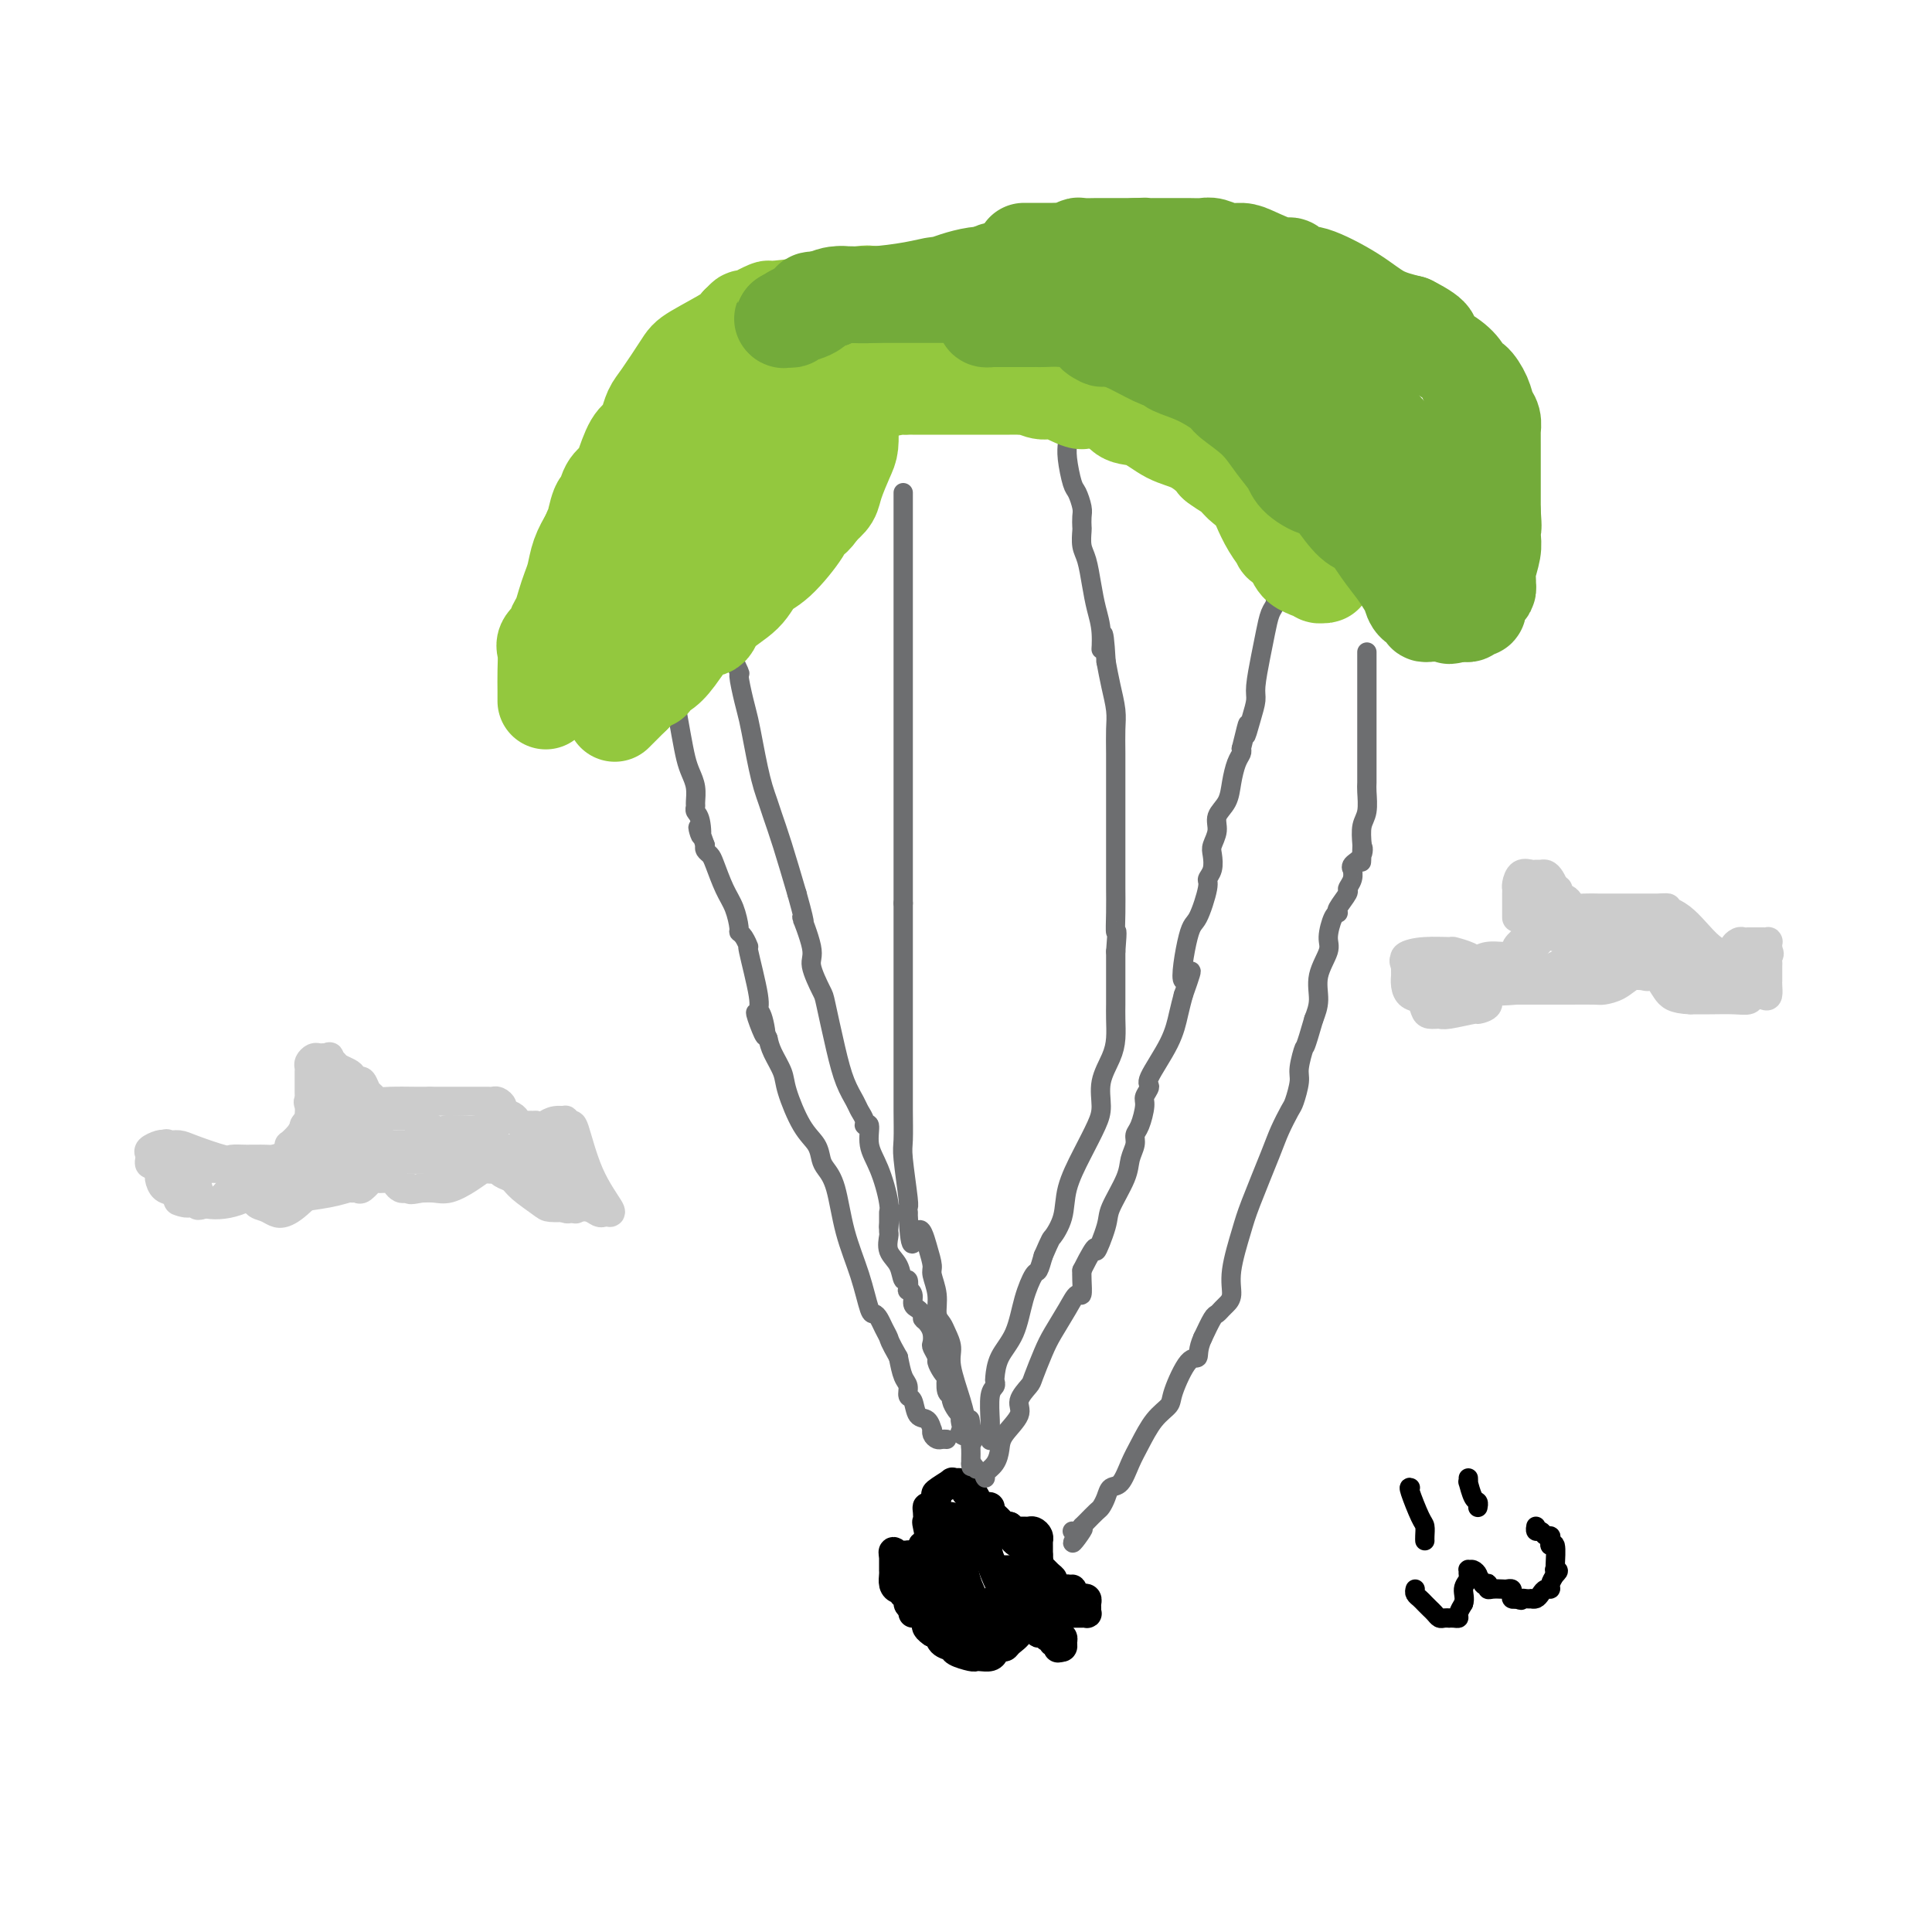 <svg viewBox='0 0 400 400' version='1.1' xmlns='http://www.w3.org/2000/svg' xmlns:xlink='http://www.w3.org/1999/xlink'><g fill='none' stroke='#000000' stroke-width='6' stroke-linecap='round' stroke-linejoin='round'><path d='M189,332c-0.455,0.235 -0.909,0.470 -1,0c-0.091,-0.470 0.182,-1.645 0,-2c-0.182,-0.355 -0.819,0.109 -1,0c-0.181,-0.109 0.095,-0.790 0,-1c-0.095,-0.210 -0.561,0.051 -1,0c-0.439,-0.051 -0.850,-0.413 -1,-1c-0.150,-0.587 -0.040,-1.401 0,-2c0.040,-0.599 0.011,-0.985 0,-1c-0.011,-0.015 -0.003,0.342 0,0c0.003,-0.342 0.001,-1.383 0,-2c-0.001,-0.617 -0.000,-0.808 0,-1'/><path d='M185,322c-0.436,-1.546 0.474,-0.410 1,0c0.526,0.410 0.667,0.095 1,0c0.333,-0.095 0.859,0.030 1,0c0.141,-0.030 -0.103,-0.214 0,0c0.103,0.214 0.553,0.827 1,1c0.447,0.173 0.890,-0.095 1,0c0.110,0.095 -0.114,0.553 0,1c0.114,0.447 0.567,0.883 1,1c0.433,0.117 0.847,-0.084 1,0c0.153,0.084 0.044,0.453 0,0c-0.044,-0.453 -0.022,-1.726 0,-3'/><path d='M192,322c1.084,-1.326 0.293,-4.641 0,-6c-0.293,-1.359 -0.088,-0.764 0,-1c0.088,-0.236 0.059,-1.305 0,-2c-0.059,-0.695 -0.148,-1.017 0,-1c0.148,0.017 0.531,0.373 1,0c0.469,-0.373 1.022,-1.474 1,-2c-0.022,-0.526 -0.619,-0.478 0,-1c0.619,-0.522 2.453,-1.615 3,-2c0.547,-0.385 -0.194,-0.062 0,0c0.194,0.062 1.321,-0.137 2,0c0.679,0.137 0.908,0.611 1,1c0.092,0.389 0.046,0.695 0,1'/><path d='M200,309c0.631,0.266 0.708,-0.069 1,0c0.292,0.069 0.799,0.540 1,1c0.201,0.460 0.096,0.907 0,1c-0.096,0.093 -0.184,-0.168 0,0c0.184,0.168 0.641,0.766 1,1c0.359,0.234 0.621,0.104 1,0c0.379,-0.104 0.876,-0.182 1,0c0.124,0.182 -0.125,0.623 0,1c0.125,0.377 0.625,0.689 1,1c0.375,0.311 0.626,0.619 1,1c0.374,0.381 0.870,0.833 1,1c0.130,0.167 -0.106,0.048 0,0c0.106,-0.048 0.553,-0.024 1,0'/><path d='M209,316c1.571,1.309 0.998,1.082 1,1c0.002,-0.082 0.579,-0.019 1,0c0.421,0.019 0.687,-0.005 1,0c0.313,0.005 0.672,0.039 1,0c0.328,-0.039 0.624,-0.150 1,0c0.376,0.150 0.833,0.561 1,1c0.167,0.439 0.045,0.905 0,1c-0.045,0.095 -0.012,-0.182 0,0c0.012,0.182 0.003,0.822 0,1c-0.003,0.178 -0.001,-0.106 0,0c0.001,0.106 0.000,0.602 0,1c-0.000,0.398 -0.000,0.699 0,1'/><path d='M215,322c0.000,0.802 0.000,0.807 0,1c-0.000,0.193 -0.001,0.572 0,1c0.001,0.428 0.003,0.903 0,1c-0.003,0.097 -0.011,-0.185 0,0c0.011,0.185 0.041,0.837 0,1c-0.041,0.163 -0.153,-0.163 0,0c0.153,0.163 0.570,0.814 1,1c0.430,0.186 0.872,-0.094 1,0c0.128,0.094 -0.057,0.561 0,1c0.057,0.439 0.358,0.850 1,1c0.642,0.150 1.626,0.040 2,0c0.374,-0.040 0.139,-0.011 0,0c-0.139,0.011 -0.183,0.003 0,0c0.183,-0.003 0.591,-0.002 1,0'/><path d='M221,329c1.106,0.962 0.871,-0.131 1,0c0.129,0.131 0.623,1.488 1,2c0.377,0.512 0.637,0.179 1,0c0.363,-0.179 0.830,-0.206 1,0c0.170,0.206 0.041,0.644 0,1c-0.041,0.356 0.004,0.631 0,1c-0.004,0.369 -0.057,0.831 0,1c0.057,0.169 0.222,0.045 0,0c-0.222,-0.045 -0.833,-0.012 -1,0c-0.167,0.012 0.109,0.003 0,0c-0.109,-0.003 -0.603,-0.001 -1,0c-0.397,0.001 -0.699,0.000 -1,0'/><path d='M222,334c-0.646,0.151 -0.762,0.029 -1,0c-0.238,-0.029 -0.599,0.034 -1,0c-0.401,-0.034 -0.840,-0.164 -1,0c-0.160,0.164 -0.039,0.621 0,1c0.039,0.379 -0.004,0.679 0,1c0.004,0.321 0.054,0.664 0,1c-0.054,0.336 -0.213,0.665 0,1c0.213,0.335 0.799,0.678 1,1c0.201,0.322 0.016,0.625 0,1c-0.016,0.375 0.138,0.821 0,1c-0.138,0.179 -0.569,0.089 -1,0'/><path d='M219,341c0.064,0.839 0.225,-0.564 0,-1c-0.225,-0.436 -0.835,0.093 -1,0c-0.165,-0.093 0.114,-0.809 0,-1c-0.114,-0.191 -0.622,0.141 -1,0c-0.378,-0.141 -0.626,-0.756 -1,-1c-0.374,-0.244 -0.874,-0.118 -1,0c-0.126,0.118 0.121,0.227 0,0c-0.121,-0.227 -0.609,-0.792 -1,-1c-0.391,-0.208 -0.683,-0.059 -1,0c-0.317,0.059 -0.658,0.030 -1,0'/><path d='M212,337c-1.201,-0.497 -0.703,0.262 -1,1c-0.297,0.738 -1.388,1.455 -2,2c-0.612,0.545 -0.745,0.917 -1,1c-0.255,0.083 -0.632,-0.121 -1,0c-0.368,0.121 -0.726,0.569 -1,1c-0.274,0.431 -0.462,0.845 -1,1c-0.538,0.155 -1.424,0.052 -2,0c-0.576,-0.052 -0.841,-0.054 -1,0c-0.159,0.054 -0.213,0.165 -1,0c-0.787,-0.165 -2.305,-0.604 -3,-1c-0.695,-0.396 -0.565,-0.747 -1,-1c-0.435,-0.253 -1.436,-0.408 -2,-1c-0.564,-0.592 -0.690,-1.621 -1,-2c-0.310,-0.379 -0.803,-0.108 -1,0c-0.197,0.108 -0.099,0.054 0,0'/><path d='M193,338c-1.770,-1.182 -1.196,-1.636 -1,-2c0.196,-0.364 0.015,-0.636 0,-1c-0.015,-0.364 0.136,-0.818 0,-1c-0.136,-0.182 -0.558,-0.090 -1,0c-0.442,0.090 -0.902,0.178 -1,0c-0.098,-0.178 0.166,-0.621 0,-1c-0.166,-0.379 -0.762,-0.695 -1,-1c-0.238,-0.305 -0.116,-0.601 0,-1c0.116,-0.399 0.227,-0.901 0,-1c-0.227,-0.099 -0.792,0.204 -1,0c-0.208,-0.204 -0.059,-0.915 0,-1c0.059,-0.085 0.030,0.458 0,1'/><path d='M188,330c-0.867,-1.039 -0.535,0.363 0,1c0.535,0.637 1.271,0.510 2,1c0.729,0.490 1.449,1.598 2,2c0.551,0.402 0.931,0.097 1,0c0.069,-0.097 -0.175,0.012 0,0c0.175,-0.012 0.768,-0.147 1,0c0.232,0.147 0.103,0.575 0,1c-0.103,0.425 -0.182,0.845 0,1c0.182,0.155 0.623,0.044 1,0c0.377,-0.044 0.688,-0.022 1,0'/><path d='M196,336c1.456,1.171 1.096,1.098 1,1c-0.096,-0.098 0.074,-0.223 0,0c-0.074,0.223 -0.391,0.793 0,1c0.391,0.207 1.490,0.052 2,0c0.510,-0.052 0.432,-0.000 1,0c0.568,0.000 1.781,-0.052 2,0c0.219,0.052 -0.556,0.206 -1,0c-0.444,-0.206 -0.555,-0.773 -1,-1c-0.445,-0.227 -1.222,-0.113 -2,0'/><path d='M198,337c-0.875,-0.155 -1.061,-0.042 -1,0c0.061,0.042 0.370,0.012 0,0c-0.370,-0.012 -1.420,-0.006 -2,0c-0.580,0.006 -0.691,0.013 -1,0c-0.309,-0.013 -0.815,-0.045 -1,0c-0.185,0.045 -0.050,0.167 0,0c0.050,-0.167 0.013,-0.622 0,-1c-0.013,-0.378 -0.004,-0.679 0,-1c0.004,-0.321 0.002,-0.660 0,-1'/><path d='M193,334c-0.778,-0.467 -0.222,-0.133 0,0c0.222,0.133 0.111,0.067 0,0'/><path d='M189,334c0.204,-0.017 0.409,-0.035 1,0c0.591,0.035 1.570,0.122 2,0c0.430,-0.122 0.312,-0.453 0,-1c-0.312,-0.547 -0.816,-1.309 -1,-2c-0.184,-0.691 -0.046,-1.313 0,-2c0.046,-0.687 0.001,-1.441 0,-3c-0.001,-1.559 0.041,-3.923 0,-5c-0.041,-1.077 -0.165,-0.867 0,-1c0.165,-0.133 0.619,-0.609 1,-1c0.381,-0.391 0.691,-0.695 1,-1'/><path d='M193,318c0.107,-2.945 -0.125,-2.306 0,-2c0.125,0.306 0.607,0.280 1,0c0.393,-0.280 0.697,-0.815 1,-1c0.303,-0.185 0.606,-0.019 1,0c0.394,0.019 0.878,-0.110 1,0c0.122,0.110 -0.118,0.459 0,1c0.118,0.541 0.593,1.273 1,2c0.407,0.727 0.747,1.448 1,3c0.253,1.552 0.419,3.935 1,6c0.581,2.065 1.579,3.811 2,5c0.421,1.189 0.267,1.820 0,2c-0.267,0.180 -0.648,-0.091 -1,0c-0.352,0.091 -0.676,0.546 -1,1'/><path d='M200,335c-0.265,2.624 -1.927,0.683 -3,-1c-1.073,-1.683 -1.557,-3.110 -2,-5c-0.443,-1.890 -0.844,-4.243 -1,-6c-0.156,-1.757 -0.068,-2.916 0,-4c0.068,-1.084 0.115,-2.092 0,-3c-0.115,-0.908 -0.391,-1.717 0,-2c0.391,-0.283 1.450,-0.041 2,0c0.550,0.041 0.593,-0.119 1,0c0.407,0.119 1.180,0.518 2,1c0.820,0.482 1.687,1.046 2,1c0.313,-0.046 0.074,-0.703 1,1c0.926,1.703 3.019,5.766 4,8c0.981,2.234 0.852,2.638 1,3c0.148,0.362 0.574,0.681 1,1'/><path d='M208,329c0.811,1.881 -0.161,0.585 -1,-1c-0.839,-1.585 -1.544,-3.458 -2,-5c-0.456,-1.542 -0.664,-2.753 -1,-4c-0.336,-1.247 -0.801,-2.531 -1,-3c-0.199,-0.469 -0.134,-0.124 0,0c0.134,0.124 0.335,0.026 1,0c0.665,-0.026 1.792,0.020 2,0c0.208,-0.020 -0.505,-0.108 0,0c0.505,0.108 2.228,0.410 3,1c0.772,0.590 0.592,1.466 1,2c0.408,0.534 1.402,0.724 2,1c0.598,0.276 0.799,0.638 1,1'/><path d='M213,321c1.789,0.724 1.262,0.035 1,0c-0.262,-0.035 -0.260,0.586 0,1c0.260,0.414 0.778,0.622 1,1c0.222,0.378 0.150,0.927 0,1c-0.150,0.073 -0.376,-0.331 0,0c0.376,0.331 1.354,1.398 2,2c0.646,0.602 0.962,0.738 1,1c0.038,0.262 -0.200,0.651 0,1c0.200,0.349 0.839,0.657 1,1c0.161,0.343 -0.156,0.719 0,1c0.156,0.281 0.784,0.467 1,1c0.216,0.533 0.020,1.413 0,2c-0.020,0.587 0.137,0.882 0,1c-0.137,0.118 -0.569,0.059 -1,0'/><path d='M219,334c0.567,1.953 -1.017,0.336 -2,0c-0.983,-0.336 -1.366,0.609 -2,1c-0.634,0.391 -1.519,0.228 -2,0c-0.481,-0.228 -0.560,-0.520 -1,-1c-0.440,-0.480 -1.243,-1.148 -2,-2c-0.757,-0.852 -1.469,-1.889 -2,-3c-0.531,-1.111 -0.882,-2.298 -1,-3c-0.118,-0.702 -0.004,-0.920 0,-1c0.004,-0.080 -0.101,-0.021 0,0c0.101,0.021 0.409,0.006 1,0c0.591,-0.006 1.467,-0.002 2,0c0.533,0.002 0.724,0.000 1,0c0.276,-0.000 0.638,-0.000 1,0'/><path d='M212,325c0.711,-0.033 -0.013,0.384 0,1c0.013,0.616 0.761,1.432 1,2c0.239,0.568 -0.031,0.889 0,2c0.031,1.111 0.362,3.014 0,4c-0.362,0.986 -1.417,1.057 -2,1c-0.583,-0.057 -0.693,-0.240 -1,0c-0.307,0.240 -0.812,0.904 -1,1c-0.188,0.096 -0.061,-0.376 0,-1c0.061,-0.624 0.055,-1.399 0,-3c-0.055,-1.601 -0.159,-4.029 0,-5c0.159,-0.971 0.579,-0.486 1,0'/><path d='M210,327c-0.002,-1.698 -0.007,-1.942 0,-2c0.007,-0.058 0.027,0.069 0,0c-0.027,-0.069 -0.102,-0.335 0,0c0.102,0.335 0.381,1.269 0,2c-0.381,0.731 -1.422,1.258 -2,2c-0.578,0.742 -0.694,1.700 -1,2c-0.306,0.300 -0.802,-0.057 -1,0c-0.198,0.057 -0.099,0.529 0,1'/><path d='M206,332c-0.558,0.786 0.046,0.252 0,0c-0.046,-0.252 -0.743,-0.222 -1,0c-0.257,0.222 -0.073,0.635 0,1c0.073,0.365 0.037,0.683 0,1'/><path d='M205,334c-0.156,0.756 -0.044,1.644 0,2c0.044,0.356 0.022,0.178 0,0'/></g>
<g fill='none' stroke='#6D6E70' stroke-width='4' stroke-linecap='round' stroke-linejoin='round'><path d='M196,298c-0.339,-0.021 -0.679,-0.042 -1,0c-0.321,0.042 -0.624,0.148 -1,0c-0.376,-0.148 -0.826,-0.548 -1,-1c-0.174,-0.452 -0.074,-0.955 0,-1c0.074,-0.045 0.121,0.368 0,0c-0.121,-0.368 -0.410,-1.516 -1,-2c-0.590,-0.484 -1.482,-0.302 -2,-1c-0.518,-0.698 -0.664,-2.275 -1,-3c-0.336,-0.725 -0.863,-0.596 -1,-1c-0.137,-0.404 0.117,-1.339 0,-2c-0.117,-0.661 -0.605,-1.046 -1,-2c-0.395,-0.954 -0.698,-2.477 -1,-4'/><path d='M186,281c-1.952,-3.442 -1.832,-3.548 -2,-4c-0.168,-0.452 -0.624,-1.251 -1,-2c-0.376,-0.749 -0.671,-1.448 -1,-2c-0.329,-0.552 -0.693,-0.955 -1,-1c-0.307,-0.045 -0.558,0.269 -1,-1c-0.442,-1.269 -1.074,-4.121 -2,-7c-0.926,-2.879 -2.144,-5.786 -3,-9c-0.856,-3.214 -1.348,-6.737 -2,-9c-0.652,-2.263 -1.464,-3.267 -2,-4c-0.536,-0.733 -0.797,-1.195 -1,-2c-0.203,-0.805 -0.348,-1.951 -1,-3c-0.652,-1.049 -1.810,-1.999 -3,-4c-1.190,-2.001 -2.412,-5.052 -3,-7c-0.588,-1.948 -0.543,-2.794 -1,-4c-0.457,-1.206 -1.416,-2.773 -2,-4c-0.584,-1.227 -0.792,-2.113 -1,-3'/><path d='M159,215c-4.422,-10.284 -1.977,-2.996 -1,-1c0.977,1.996 0.487,-1.302 0,-3c-0.487,-1.698 -0.970,-1.796 -1,-2c-0.030,-0.204 0.395,-0.513 0,-3c-0.395,-2.487 -1.608,-7.150 -2,-9c-0.392,-1.850 0.036,-0.886 0,-1c-0.036,-0.114 -0.537,-1.305 -1,-2c-0.463,-0.695 -0.887,-0.893 -1,-1c-0.113,-0.107 0.086,-0.123 0,-1c-0.086,-0.877 -0.458,-2.616 -1,-4c-0.542,-1.384 -1.256,-2.412 -2,-4c-0.744,-1.588 -1.519,-3.735 -2,-5c-0.481,-1.265 -0.668,-1.648 -1,-2c-0.332,-0.352 -0.809,-0.672 -1,-1c-0.191,-0.328 -0.095,-0.664 0,-1'/><path d='M146,175c-2.254,-6.488 -1.389,-2.706 -1,-2c0.389,0.706 0.301,-1.662 0,-3c-0.301,-1.338 -0.816,-1.646 -1,-2c-0.184,-0.354 -0.038,-0.754 0,-1c0.038,-0.246 -0.031,-0.338 0,-1c0.031,-0.662 0.162,-1.893 0,-3c-0.162,-1.107 -0.618,-2.089 -1,-3c-0.382,-0.911 -0.691,-1.750 -1,-3c-0.309,-1.250 -0.619,-2.912 -1,-5c-0.381,-2.088 -0.834,-4.601 -1,-6c-0.166,-1.399 -0.044,-1.685 0,-2c0.044,-0.315 0.012,-0.659 0,-1c-0.012,-0.341 -0.003,-0.679 0,-1c0.003,-0.321 0.001,-0.625 0,-1c-0.001,-0.375 -0.000,-0.821 0,-1c0.000,-0.179 0.000,-0.089 0,0'/><path d='M149,131c0.293,0.050 0.585,0.100 1,0c0.415,-0.100 0.951,-0.351 1,0c0.049,0.351 -0.390,1.303 0,3c0.390,1.697 1.610,4.140 2,5c0.390,0.860 -0.050,0.137 0,1c0.050,0.863 0.591,3.312 1,5c0.409,1.688 0.687,2.616 1,4c0.313,1.384 0.661,3.226 1,5c0.339,1.774 0.671,3.481 1,5c0.329,1.519 0.657,2.849 1,4c0.343,1.151 0.700,2.123 1,3c0.300,0.877 0.542,1.659 1,3c0.458,1.341 1.131,3.240 2,6c0.869,2.760 1.935,6.380 3,10'/><path d='M165,185c2.572,9.167 1.003,5.083 1,5c-0.003,-0.083 1.560,3.834 2,6c0.440,2.166 -0.244,2.582 0,4c0.244,1.418 1.417,3.840 2,5c0.583,1.160 0.576,1.059 1,3c0.424,1.941 1.281,5.924 2,9c0.719,3.076 1.302,5.246 2,7c0.698,1.754 1.512,3.094 2,4c0.488,0.906 0.651,1.379 1,2c0.349,0.621 0.884,1.391 1,2c0.116,0.609 -0.186,1.057 0,1c0.186,-0.057 0.859,-0.620 1,0c0.141,0.620 -0.251,2.424 0,4c0.251,1.576 1.144,2.924 2,5c0.856,2.076 1.673,4.879 2,7c0.327,2.121 0.163,3.561 0,5'/><path d='M184,251c-0.001,0.367 -0.002,0.734 0,1c0.002,0.266 0.007,0.429 0,1c-0.007,0.571 -0.027,1.548 0,2c0.027,0.452 0.102,0.378 0,1c-0.102,0.622 -0.381,1.940 0,3c0.381,1.060 1.421,1.863 2,3c0.579,1.137 0.695,2.608 1,3c0.305,0.392 0.799,-0.295 1,0c0.201,0.295 0.109,1.570 0,2c-0.109,0.430 -0.236,0.013 0,0c0.236,-0.013 0.837,0.378 1,1c0.163,0.622 -0.110,1.475 0,2c0.110,0.525 0.603,0.721 1,1c0.397,0.279 0.699,0.639 1,1'/><path d='M191,272c1.038,2.201 0.134,1.205 0,1c-0.134,-0.205 0.504,0.383 1,1c0.496,0.617 0.850,1.264 1,2c0.150,0.736 0.096,1.563 0,2c-0.096,0.437 -0.232,0.486 0,1c0.232,0.514 0.833,1.494 1,2c0.167,0.506 -0.100,0.538 0,1c0.100,0.462 0.567,1.353 1,2c0.433,0.647 0.833,1.051 1,1c0.167,-0.051 0.100,-0.557 0,0c-0.100,0.557 -0.234,2.177 0,3c0.234,0.823 0.836,0.849 1,1c0.164,0.151 -0.110,0.425 0,1c0.110,0.575 0.603,1.450 1,2c0.397,0.550 0.699,0.775 1,1'/><path d='M199,293c1.240,3.427 0.340,1.496 0,1c-0.340,-0.496 -0.119,0.445 0,1c0.119,0.555 0.137,0.725 0,1c-0.137,0.275 -0.429,0.655 0,1c0.429,0.345 1.579,0.656 2,1c0.421,0.344 0.113,0.721 0,1c-0.113,0.279 -0.030,0.460 0,1c0.030,0.540 0.009,1.440 0,2c-0.009,0.560 -0.004,0.780 0,1'/><path d='M201,303c0.250,1.488 -0.125,0.208 0,0c0.125,-0.208 0.750,0.655 1,1c0.250,0.345 0.125,0.173 0,0'/><path d='M204,306c-0.197,-0.270 -0.395,-0.540 0,-1c0.395,-0.460 1.382,-1.109 2,-2c0.618,-0.891 0.866,-2.025 1,-3c0.134,-0.975 0.153,-1.792 1,-3c0.847,-1.208 2.520,-2.809 3,-4c0.480,-1.191 -0.234,-1.972 0,-3c0.234,-1.028 1.417,-2.301 2,-3c0.583,-0.699 0.565,-0.822 1,-2c0.435,-1.178 1.322,-3.409 2,-5c0.678,-1.591 1.148,-2.541 2,-4c0.852,-1.459 2.085,-3.427 3,-5c0.915,-1.573 1.513,-2.752 2,-3c0.487,-0.248 0.862,0.433 1,0c0.138,-0.433 0.039,-1.981 0,-3c-0.039,-1.019 -0.020,-1.510 0,-2'/><path d='M224,263c3.656,-7.297 2.797,-4.041 3,-4c0.203,0.041 1.470,-3.133 2,-5c0.530,-1.867 0.323,-2.426 1,-4c0.677,-1.574 2.237,-4.163 3,-6c0.763,-1.837 0.730,-2.923 1,-4c0.270,-1.077 0.841,-2.147 1,-3c0.159,-0.853 -0.096,-1.489 0,-2c0.096,-0.511 0.544,-0.895 1,-2c0.456,-1.105 0.920,-2.930 1,-4c0.080,-1.070 -0.224,-1.384 0,-2c0.224,-0.616 0.977,-1.532 1,-2c0.023,-0.468 -0.685,-0.486 0,-2c0.685,-1.514 2.761,-4.523 4,-7c1.239,-2.477 1.640,-4.422 2,-6c0.360,-1.578 0.680,-2.789 1,-4'/><path d='M245,206c3.212,-8.992 0.740,-2.972 0,-3c-0.740,-0.028 0.250,-6.103 1,-9c0.750,-2.897 1.259,-2.614 2,-4c0.741,-1.386 1.714,-4.439 2,-6c0.286,-1.561 -0.115,-1.628 0,-2c0.115,-0.372 0.747,-1.047 1,-2c0.253,-0.953 0.127,-2.183 0,-3c-0.127,-0.817 -0.255,-1.222 0,-2c0.255,-0.778 0.894,-1.931 1,-3c0.106,-1.069 -0.322,-2.055 0,-3c0.322,-0.945 1.393,-1.850 2,-3c0.607,-1.150 0.750,-2.545 1,-4c0.250,-1.455 0.606,-2.969 1,-4c0.394,-1.031 0.827,-1.580 1,-2c0.173,-0.420 0.087,-0.710 0,-1'/><path d='M257,155c2.039,-8.445 1.138,-4.057 1,-3c-0.138,1.057 0.488,-1.217 1,-3c0.512,-1.783 0.911,-3.076 1,-4c0.089,-0.924 -0.130,-1.479 0,-3c0.130,-1.521 0.609,-4.008 1,-6c0.391,-1.992 0.693,-3.489 1,-5c0.307,-1.511 0.618,-3.037 1,-4c0.382,-0.963 0.835,-1.362 1,-2c0.165,-0.638 0.043,-1.516 0,-2c-0.043,-0.484 -0.008,-0.574 0,-1c0.008,-0.426 -0.012,-1.189 0,-2c0.012,-0.811 0.055,-1.671 0,-2c-0.055,-0.329 -0.207,-0.127 0,0c0.207,0.127 0.773,0.179 1,0c0.227,-0.179 0.113,-0.590 0,-1'/><path d='M265,117c1.333,-6.333 0.667,-3.167 0,0'/><path d='M283,135c-0.000,0.222 -0.000,0.444 0,1c0.000,0.556 0.000,1.446 0,2c-0.000,0.554 -0.000,0.774 0,2c0.000,1.226 0.000,3.460 0,5c-0.000,1.540 -0.000,2.386 0,3c0.000,0.614 0.000,0.996 0,1c-0.000,0.004 -0.000,-0.368 0,0c0.000,0.368 0.000,1.478 0,2c-0.000,0.522 -0.000,0.455 0,1c0.000,0.545 0.001,1.700 0,3c-0.001,1.300 -0.004,2.745 0,4c0.004,1.255 0.015,2.320 0,3c-0.015,0.680 -0.056,0.976 0,2c0.056,1.024 0.207,2.776 0,4c-0.207,1.224 -0.774,1.921 -1,3c-0.226,1.079 -0.113,2.539 0,4'/><path d='M282,175c-0.187,6.382 -0.156,2.335 0,1c0.156,-1.335 0.435,0.040 0,1c-0.435,0.960 -1.585,1.504 -2,2c-0.415,0.496 -0.095,0.943 0,1c0.095,0.057 -0.035,-0.276 0,0c0.035,0.276 0.234,1.160 0,2c-0.234,0.840 -0.900,1.637 -1,2c-0.100,0.363 0.366,0.293 0,1c-0.366,0.707 -1.565,2.190 -2,3c-0.435,0.810 -0.107,0.948 0,1c0.107,0.052 -0.008,0.017 0,0c0.008,-0.017 0.138,-0.018 0,0c-0.138,0.018 -0.544,0.055 -1,1c-0.456,0.945 -0.962,2.797 -1,4c-0.038,1.203 0.392,1.755 0,3c-0.392,1.245 -1.606,3.181 -2,5c-0.394,1.819 0.030,3.520 0,5c-0.030,1.480 -0.515,2.740 -1,4'/><path d='M272,211c-1.936,6.718 -1.775,5.513 -2,6c-0.225,0.487 -0.837,2.665 -1,4c-0.163,1.335 0.124,1.828 0,3c-0.124,1.172 -0.660,3.023 -1,4c-0.340,0.977 -0.485,1.079 -1,2c-0.515,0.921 -1.400,2.661 -2,4c-0.600,1.339 -0.917,2.277 -2,5c-1.083,2.723 -2.934,7.230 -4,10c-1.066,2.770 -1.346,3.803 -2,6c-0.654,2.197 -1.681,5.559 -2,8c-0.319,2.441 0.070,3.961 0,5c-0.070,1.039 -0.599,1.596 -1,2c-0.401,0.404 -0.675,0.655 -1,1c-0.325,0.345 -0.703,0.785 -1,1c-0.297,0.215 -0.513,0.204 -1,1c-0.487,0.796 -1.243,2.398 -2,4'/><path d='M249,277c-1.080,2.324 -0.782,3.635 -1,4c-0.218,0.365 -0.954,-0.216 -2,1c-1.046,1.216 -2.402,4.228 -3,6c-0.598,1.772 -0.439,2.303 -1,3c-0.561,0.697 -1.842,1.558 -3,3c-1.158,1.442 -2.194,3.464 -3,5c-0.806,1.536 -1.382,2.587 -2,4c-0.618,1.413 -1.278,3.190 -2,4c-0.722,0.810 -1.507,0.655 -2,1c-0.493,0.345 -0.696,1.192 -1,2c-0.304,0.808 -0.710,1.577 -1,2c-0.290,0.423 -0.463,0.498 -1,1c-0.537,0.502 -1.439,1.429 -2,2c-0.561,0.571 -0.780,0.785 -1,1'/><path d='M224,316c-3.823,6.260 -0.880,2.410 0,1c0.880,-1.410 -0.301,-0.380 -1,0c-0.699,0.380 -0.914,0.108 -1,0c-0.086,-0.108 -0.043,-0.054 0,0'/><path d='M205,298c0.002,0.203 0.004,0.405 0,0c-0.004,-0.405 -0.015,-1.419 0,-2c0.015,-0.581 0.056,-0.731 0,-2c-0.056,-1.269 -0.210,-3.658 0,-5c0.210,-1.342 0.784,-1.637 1,-2c0.216,-0.363 0.074,-0.794 0,-1c-0.074,-0.206 -0.080,-0.185 0,-1c0.080,-0.815 0.245,-2.465 1,-4c0.755,-1.535 2.100,-2.956 3,-5c0.900,-2.044 1.355,-4.713 2,-7c0.645,-2.287 1.481,-4.193 2,-5c0.519,-0.807 0.720,-0.516 1,-1c0.280,-0.484 0.640,-1.742 1,-3'/><path d='M216,260c1.730,-3.985 1.556,-3.448 2,-4c0.444,-0.552 1.507,-2.194 2,-4c0.493,-1.806 0.418,-3.777 1,-6c0.582,-2.223 1.823,-4.699 3,-7c1.177,-2.301 2.291,-4.429 3,-6c0.709,-1.571 1.013,-2.587 1,-4c-0.013,-1.413 -0.343,-3.222 0,-5c0.343,-1.778 1.360,-3.524 2,-5c0.640,-1.476 0.904,-2.682 1,-4c0.096,-1.318 0.026,-2.747 0,-4c-0.026,-1.253 -0.007,-2.330 0,-3c0.007,-0.670 0.002,-0.932 0,-2c-0.002,-1.068 -0.000,-2.941 0,-4c0.000,-1.059 0.000,-1.302 0,-2c-0.000,-0.698 -0.000,-1.849 0,-3'/><path d='M231,197c0.464,-5.689 0.124,-3.912 0,-4c-0.124,-0.088 -0.033,-2.041 0,-4c0.033,-1.959 0.009,-3.923 0,-5c-0.009,-1.077 -0.002,-1.267 0,-2c0.002,-0.733 0.001,-2.009 0,-4c-0.001,-1.991 -0.000,-4.697 0,-6c0.000,-1.303 0.000,-1.203 0,-2c-0.000,-0.797 0.000,-2.491 0,-3c-0.000,-0.509 -0.000,0.167 0,0c0.000,-0.167 0.001,-1.176 0,-2c-0.001,-0.824 -0.003,-1.461 0,-3c0.003,-1.539 0.012,-3.979 0,-6c-0.012,-2.021 -0.044,-3.624 0,-5c0.044,-1.376 0.166,-2.524 0,-4c-0.166,-1.476 -0.619,-3.279 -1,-5c-0.381,-1.721 -0.691,-3.361 -1,-5'/><path d='M229,137c-0.549,-9.844 -0.920,-4.454 -1,-3c-0.080,1.454 0.133,-1.027 0,-3c-0.133,-1.973 -0.610,-3.440 -1,-5c-0.390,-1.560 -0.693,-3.215 -1,-5c-0.307,-1.785 -0.618,-3.700 -1,-5c-0.382,-1.300 -0.833,-1.985 -1,-3c-0.167,-1.015 -0.048,-2.359 0,-3c0.048,-0.641 0.024,-0.578 0,-1c-0.024,-0.422 -0.049,-1.331 0,-2c0.049,-0.669 0.171,-1.100 0,-2c-0.171,-0.900 -0.634,-2.269 -1,-3c-0.366,-0.731 -0.634,-0.825 -1,-2c-0.366,-1.175 -0.829,-3.432 -1,-5c-0.171,-1.568 -0.049,-2.448 0,-3c0.049,-0.552 0.024,-0.776 0,-1'/><path d='M221,91c-1.460,-7.400 -1.109,-2.901 -1,-2c0.109,0.901 -0.023,-1.796 0,-3c0.023,-1.204 0.199,-0.915 0,-1c-0.199,-0.085 -0.775,-0.545 -1,-1c-0.225,-0.455 -0.099,-0.907 0,-1c0.099,-0.093 0.171,0.171 0,0c-0.171,-0.171 -0.584,-0.777 -1,-1c-0.416,-0.223 -0.833,-0.064 -1,0c-0.167,0.064 -0.083,0.032 0,0'/><path d='M187,102c0.000,0.319 0.000,0.637 0,1c0.000,0.363 0.000,0.769 0,1c0.000,0.231 0.000,0.286 0,1c0.000,0.714 0.000,2.087 0,3c-0.000,0.913 -0.000,1.366 0,4c0.000,2.634 0.000,7.449 0,10c0.000,2.551 0.000,2.838 0,5c0.000,2.162 0.000,6.200 0,8c0.000,1.800 0.000,1.363 0,7c-0.000,5.637 0.000,17.350 0,23c0.000,5.650 0.000,5.238 0,6c0.000,0.762 -0.000,2.699 0,4c0.000,1.301 0.000,1.966 0,3c-0.000,1.034 -0.000,2.438 0,4c0.000,1.562 0.000,3.281 0,5'/><path d='M187,187c-0.000,14.229 -0.000,7.302 0,7c0.000,-0.302 0.000,6.022 0,10c-0.000,3.978 -0.000,5.611 0,7c0.000,1.389 0.000,2.533 0,4c-0.000,1.467 -0.001,3.258 0,5c0.001,1.742 0.004,3.434 0,5c-0.004,1.566 -0.015,3.007 0,5c0.015,1.993 0.057,4.537 0,6c-0.057,1.463 -0.211,1.846 0,4c0.211,2.154 0.788,6.080 1,8c0.212,1.920 0.061,1.834 0,2c-0.061,0.166 -0.030,0.583 0,1'/><path d='M188,251c0.504,10.685 1.263,5.396 2,4c0.737,-1.396 1.450,1.100 2,3c0.550,1.900 0.935,3.205 1,4c0.065,0.795 -0.190,1.080 0,2c0.190,0.920 0.826,2.476 1,4c0.174,1.524 -0.113,3.016 0,4c0.113,0.984 0.625,1.459 1,2c0.375,0.541 0.612,1.148 1,2c0.388,0.852 0.927,1.951 1,3c0.073,1.049 -0.320,2.049 0,4c0.320,1.951 1.354,4.853 2,7c0.646,2.147 0.905,3.540 1,4c0.095,0.460 0.027,-0.011 0,0c-0.027,0.011 -0.014,0.506 0,1'/><path d='M200,295c2.089,6.844 1.311,1.956 1,0c-0.311,-1.956 -0.156,-0.978 0,0'/></g>
<g fill='none' stroke='#93C83E' stroke-width='20' stroke-linecap='round' stroke-linejoin='round'><path d='M113,145c-0.001,0.134 -0.002,0.269 0,0c0.002,-0.269 0.008,-0.940 0,-2c-0.008,-1.060 -0.031,-2.507 0,-4c0.031,-1.493 0.116,-3.032 0,-4c-0.116,-0.968 -0.435,-1.364 0,-2c0.435,-0.636 1.622,-1.510 2,-2c0.378,-0.490 -0.053,-0.595 0,-1c0.053,-0.405 0.591,-1.112 1,-2c0.409,-0.888 0.690,-1.959 1,-3c0.310,-1.041 0.650,-2.052 1,-3c0.350,-0.948 0.710,-1.832 1,-3c0.290,-1.168 0.512,-2.619 1,-4c0.488,-1.381 1.244,-2.690 2,-4'/><path d='M122,111c1.572,-3.928 1.003,-1.749 1,-2c-0.003,-0.251 0.562,-2.932 1,-4c0.438,-1.068 0.750,-0.524 1,-1c0.250,-0.476 0.438,-1.972 1,-3c0.562,-1.028 1.499,-1.587 2,-2c0.501,-0.413 0.568,-0.681 1,-2c0.432,-1.319 1.230,-3.690 2,-5c0.770,-1.310 1.513,-1.559 2,-2c0.487,-0.441 0.720,-1.075 1,-2c0.280,-0.925 0.607,-2.142 1,-3c0.393,-0.858 0.851,-1.357 2,-3c1.149,-1.643 2.988,-4.430 4,-6c1.012,-1.570 1.195,-1.923 3,-3c1.805,-1.077 5.230,-2.879 7,-4c1.770,-1.121 1.885,-1.560 2,-2'/><path d='M153,67c2.095,-1.332 1.334,-0.164 1,0c-0.334,0.164 -0.239,-0.678 0,-1c0.239,-0.322 0.623,-0.124 1,0c0.377,0.124 0.749,0.175 1,0c0.251,-0.175 0.383,-0.576 1,-1c0.617,-0.424 1.720,-0.870 2,-1c0.280,-0.130 -0.263,0.056 1,0c1.263,-0.056 4.333,-0.355 8,-1c3.667,-0.645 7.930,-1.637 10,-2c2.070,-0.363 1.947,-0.097 2,0c0.053,0.097 0.284,0.026 0,0c-0.284,-0.026 -1.081,-0.007 1,0c2.081,0.007 7.041,0.004 12,0'/><path d='M193,61c7.511,-0.923 6.288,-0.231 6,0c-0.288,0.231 0.361,0.003 1,0c0.639,-0.003 1.270,0.221 1,0c-0.270,-0.221 -1.439,-0.887 1,0c2.439,0.887 8.488,3.325 12,5c3.512,1.675 4.489,2.586 5,3c0.511,0.414 0.558,0.331 1,1c0.442,0.669 1.281,2.090 2,3c0.719,0.910 1.320,1.307 2,2c0.680,0.693 1.440,1.681 3,3c1.560,1.319 3.920,2.971 6,4c2.080,1.029 3.880,1.437 5,2c1.120,0.563 1.560,1.282 2,2'/><path d='M240,86c4.545,3.380 2.907,1.829 3,2c0.093,0.171 1.917,2.063 3,3c1.083,0.937 1.426,0.918 2,1c0.574,0.082 1.380,0.264 2,1c0.620,0.736 1.056,2.025 2,3c0.944,0.975 2.398,1.636 3,2c0.602,0.364 0.353,0.432 1,1c0.647,0.568 2.189,1.636 3,2c0.811,0.364 0.890,0.023 1,0c0.110,-0.023 0.252,0.273 1,1c0.748,0.727 2.101,1.885 3,3c0.899,1.115 1.343,2.188 2,3c0.657,0.812 1.527,1.362 2,2c0.473,0.638 0.551,1.364 1,2c0.449,0.636 1.271,1.182 2,2c0.729,0.818 1.364,1.909 2,3'/><path d='M273,117c1.668,2.293 1.338,2.027 1,2c-0.338,-0.027 -0.686,0.187 -1,0c-0.314,-0.187 -0.596,-0.775 -1,-1c-0.404,-0.225 -0.930,-0.088 -1,0c-0.070,0.088 0.315,0.126 0,0c-0.315,-0.126 -1.332,-0.415 -2,-1c-0.668,-0.585 -0.988,-1.465 -1,-2c-0.012,-0.535 0.282,-0.724 0,-1c-0.282,-0.276 -1.141,-0.638 -2,-1'/><path d='M266,113c-1.218,-0.722 -0.763,-0.525 -1,-1c-0.237,-0.475 -1.166,-1.620 -2,-3c-0.834,-1.380 -1.574,-2.994 -2,-4c-0.426,-1.006 -0.538,-1.404 -1,-2c-0.462,-0.596 -1.273,-1.390 -2,-2c-0.727,-0.610 -1.369,-1.035 -2,-2c-0.631,-0.965 -1.252,-2.470 -2,-3c-0.748,-0.530 -1.623,-0.086 -2,0c-0.377,0.086 -0.254,-0.185 -1,-1c-0.746,-0.815 -2.359,-2.172 -4,-3c-1.641,-0.828 -3.310,-1.125 -5,-2c-1.690,-0.875 -3.401,-2.327 -5,-3c-1.599,-0.673 -3.084,-0.566 -4,-1c-0.916,-0.434 -1.262,-1.410 -2,-2c-0.738,-0.590 -1.869,-0.795 -3,-1'/><path d='M228,83c-4.661,-1.885 -3.314,-0.099 -4,0c-0.686,0.099 -3.404,-1.490 -5,-2c-1.596,-0.510 -2.069,0.060 -3,0c-0.931,-0.060 -2.321,-0.748 -3,-1c-0.679,-0.252 -0.648,-0.067 -1,0c-0.352,0.067 -1.088,0.018 -1,0c0.088,-0.018 1.000,-0.004 -2,0c-3.000,0.004 -9.910,-0.000 -14,0c-4.090,0.000 -5.358,0.005 -6,0c-0.642,-0.005 -0.658,-0.021 -1,0c-0.342,0.021 -1.009,0.078 -1,0c0.009,-0.078 0.695,-0.290 -1,0c-1.695,0.290 -5.770,1.083 -10,3c-4.230,1.917 -8.615,4.959 -13,8'/><path d='M163,91c-4.410,2.554 -3.935,3.440 -5,5c-1.065,1.560 -3.669,3.795 -5,5c-1.331,1.205 -1.388,1.382 -2,2c-0.612,0.618 -1.778,1.679 -3,3c-1.222,1.321 -2.500,2.904 -4,5c-1.500,2.096 -3.224,4.706 -5,7c-1.776,2.294 -3.606,4.270 -5,6c-1.394,1.730 -2.351,3.212 -3,4c-0.649,0.788 -0.988,0.881 -1,1c-0.012,0.119 0.305,0.263 0,1c-0.305,0.737 -1.230,2.068 -2,4c-0.770,1.932 -1.385,4.466 -2,7'/><path d='M126,141c-0.785,3.192 -0.246,4.673 0,5c0.246,0.327 0.199,-0.500 0,-2c-0.199,-1.500 -0.548,-3.674 0,-6c0.548,-2.326 1.995,-4.805 3,-7c1.005,-2.195 1.569,-4.107 2,-6c0.431,-1.893 0.728,-3.768 1,-5c0.272,-1.232 0.519,-1.820 1,-3c0.481,-1.180 1.195,-2.952 2,-5c0.805,-2.048 1.700,-4.373 3,-6c1.300,-1.627 3.004,-2.554 5,-5c1.996,-2.446 4.285,-6.409 6,-9c1.715,-2.591 2.857,-3.811 4,-5c1.143,-1.189 2.287,-2.346 3,-3c0.713,-0.654 0.995,-0.804 1,-1c0.005,-0.196 -0.268,-0.437 0,-1c0.268,-0.563 1.077,-1.446 2,-2c0.923,-0.554 1.962,-0.777 3,-1'/><path d='M162,79c3.778,-4.525 1.224,-2.336 1,-2c-0.224,0.336 1.881,-1.181 3,-2c1.119,-0.819 1.251,-0.941 2,-1c0.749,-0.059 2.113,-0.055 3,0c0.887,0.055 1.295,0.160 2,0c0.705,-0.160 1.705,-0.585 2,0c0.295,0.585 -0.117,2.180 0,3c0.117,0.820 0.761,0.864 1,2c0.239,1.136 0.071,3.364 0,5c-0.071,1.636 -0.046,2.679 0,4c0.046,1.321 0.112,2.920 0,4c-0.112,1.080 -0.401,1.640 -1,3c-0.599,1.360 -1.507,3.520 -2,5c-0.493,1.480 -0.569,2.280 -1,3c-0.431,0.720 -1.215,1.360 -2,2'/><path d='M170,105c-1.613,2.657 -2.645,2.801 -3,3c-0.355,0.199 -0.032,0.454 -1,2c-0.968,1.546 -3.228,4.383 -5,6c-1.772,1.617 -3.057,2.012 -4,3c-0.943,0.988 -1.544,2.568 -3,4c-1.456,1.432 -3.769,2.716 -5,4c-1.231,1.284 -1.381,2.567 -2,3c-0.619,0.433 -1.706,0.015 -3,1c-1.294,0.985 -2.795,3.373 -4,5c-1.205,1.627 -2.116,2.491 -3,3c-0.884,0.509 -1.742,0.661 -2,1c-0.258,0.339 0.086,0.864 0,1c-0.086,0.136 -0.600,-0.118 -1,0c-0.400,0.118 -0.685,0.609 -1,1c-0.315,0.391 -0.662,0.683 -1,1c-0.338,0.317 -0.669,0.658 -1,1'/><path d='M131,144c-6.500,6.500 -3.250,3.250 0,0'/></g>
<g fill='none' stroke='#73AB3A' stroke-width='20' stroke-linecap='round' stroke-linejoin='round'><path d='M212,52c0.214,-0.000 0.429,-0.000 1,0c0.571,0.000 1.500,0.001 2,0c0.500,-0.001 0.572,-0.004 1,0c0.428,0.004 1.212,0.015 2,0c0.788,-0.015 1.580,-0.057 2,0c0.420,0.057 0.468,0.211 1,0c0.532,-0.211 1.549,-0.789 2,-1c0.451,-0.211 0.336,-0.057 1,0c0.664,0.057 2.106,0.015 3,0c0.894,-0.015 1.241,-0.004 2,0c0.759,0.004 1.931,0.001 3,0c1.069,-0.001 2.034,-0.001 3,0'/><path d='M235,51c3.924,-0.155 2.235,-0.041 2,0c-0.235,0.041 0.986,0.010 2,0c1.014,-0.010 1.822,0.001 3,0c1.178,-0.001 2.728,-0.015 4,0c1.272,0.015 2.267,0.058 3,0c0.733,-0.058 1.205,-0.218 2,0c0.795,0.218 1.915,0.814 3,1c1.085,0.186 2.136,-0.039 3,0c0.864,0.039 1.540,0.341 3,1c1.460,0.659 3.702,1.676 5,2c1.298,0.324 1.651,-0.045 2,0c0.349,0.045 0.692,0.505 1,1c0.308,0.495 0.580,1.025 1,1c0.420,-0.025 0.989,-0.605 3,0c2.011,0.605 5.465,2.394 8,4c2.535,1.606 4.153,3.030 6,4c1.847,0.970 3.924,1.485 6,2'/><path d='M292,67c6.123,3.084 3.930,3.293 4,4c0.070,0.707 2.404,1.911 4,3c1.596,1.089 2.455,2.063 3,3c0.545,0.937 0.777,1.836 1,2c0.223,0.164 0.438,-0.408 1,0c0.562,0.408 1.471,1.795 2,3c0.529,1.205 0.678,2.226 1,3c0.322,0.774 0.818,1.300 1,2c0.182,0.700 0.049,1.574 0,2c-0.049,0.426 -0.013,0.404 0,1c0.013,0.596 0.003,1.809 0,2c-0.003,0.191 -0.001,-0.639 0,0c0.001,0.639 0.000,2.749 0,5c-0.000,2.251 -0.000,4.645 0,6c0.000,1.355 0.000,1.673 0,2c-0.000,0.327 -0.000,0.664 0,1'/><path d='M309,106c0.314,4.304 0.098,3.065 0,3c-0.098,-0.065 -0.079,1.043 0,2c0.079,0.957 0.218,1.762 0,3c-0.218,1.238 -0.793,2.908 -1,4c-0.207,1.092 -0.045,1.606 0,2c0.045,0.394 -0.026,0.670 0,1c0.026,0.330 0.148,0.716 0,1c-0.148,0.284 -0.565,0.467 -1,1c-0.435,0.533 -0.886,1.414 -1,2c-0.114,0.586 0.109,0.875 0,1c-0.109,0.125 -0.550,0.086 -1,0c-0.450,-0.086 -0.911,-0.219 -1,0c-0.089,0.219 0.193,0.791 0,1c-0.193,0.209 -0.860,0.056 -1,0c-0.140,-0.056 0.246,-0.016 0,0c-0.246,0.016 -1.123,0.008 -2,0'/><path d='M301,127c-1.261,0.928 -0.915,0.248 -1,0c-0.085,-0.248 -0.601,-0.066 -1,0c-0.399,0.066 -0.679,0.014 -1,0c-0.321,-0.014 -0.681,0.008 -1,0c-0.319,-0.008 -0.596,-0.047 -1,0c-0.404,0.047 -0.934,0.179 -1,0c-0.066,-0.179 0.331,-0.669 0,-1c-0.331,-0.331 -1.390,-0.503 -2,-1c-0.610,-0.497 -0.771,-1.321 -1,-2c-0.229,-0.679 -0.525,-1.215 -1,-2c-0.475,-0.785 -1.130,-1.818 -2,-3c-0.870,-1.182 -1.955,-2.513 -3,-4c-1.045,-1.487 -2.051,-3.131 -3,-4c-0.949,-0.869 -1.843,-0.963 -3,-2c-1.157,-1.037 -2.579,-3.019 -4,-5'/><path d='M276,103c-3.399,-4.080 -2.395,-2.282 -3,-2c-0.605,0.282 -2.817,-0.954 -4,-2c-1.183,-1.046 -1.336,-1.903 -2,-3c-0.664,-1.097 -1.838,-2.433 -3,-4c-1.162,-1.567 -2.311,-3.365 -4,-5c-1.689,-1.635 -3.917,-3.107 -5,-4c-1.083,-0.893 -1.021,-1.206 -2,-2c-0.979,-0.794 -3.001,-2.070 -5,-3c-1.999,-0.930 -3.977,-1.513 -5,-2c-1.023,-0.487 -1.092,-0.876 -1,-1c0.092,-0.124 0.344,0.018 0,0c-0.344,-0.018 -1.285,-0.197 -3,-1c-1.715,-0.803 -4.204,-2.229 -6,-3c-1.796,-0.771 -2.898,-0.885 -4,-1'/><path d='M229,70c-3.914,-1.669 -1.700,-0.342 -1,0c0.700,0.342 -0.114,-0.301 -1,-1c-0.886,-0.699 -1.845,-1.455 -3,-2c-1.155,-0.545 -2.506,-0.878 -4,-1c-1.494,-0.122 -3.130,-0.033 -4,0c-0.870,0.033 -0.974,0.009 -1,0c-0.026,-0.009 0.028,-0.001 0,0c-0.028,0.001 -0.136,-0.003 -2,0c-1.864,0.003 -5.483,0.012 -7,0c-1.517,-0.012 -0.931,-0.045 -1,0c-0.069,0.045 -0.793,0.167 -1,0c-0.207,-0.167 0.102,-0.622 0,-1c-0.102,-0.378 -0.615,-0.679 -1,-1c-0.385,-0.321 -0.642,-0.663 -1,-1c-0.358,-0.337 -0.817,-0.668 -1,-1c-0.183,-0.332 -0.092,-0.666 0,-1'/><path d='M201,61c-0.711,-0.757 0.011,-0.150 0,0c-0.011,0.150 -0.757,-0.157 0,-1c0.757,-0.843 3.015,-2.222 4,-3c0.985,-0.778 0.696,-0.955 1,-1c0.304,-0.045 1.200,0.040 2,0c0.800,-0.040 1.503,-0.207 2,0c0.497,0.207 0.788,0.786 1,1c0.212,0.214 0.346,0.061 1,0c0.654,-0.061 1.827,-0.031 3,0'/><path d='M215,57c2.718,0.147 6.012,0.015 9,0c2.988,-0.015 5.668,0.089 7,0c1.332,-0.089 1.315,-0.370 2,0c0.685,0.370 2.073,1.391 3,2c0.927,0.609 1.394,0.808 2,1c0.606,0.192 1.352,0.379 3,1c1.648,0.621 4.197,1.675 7,3c2.803,1.325 5.859,2.921 8,4c2.141,1.079 3.366,1.643 5,3c1.634,1.357 3.677,3.508 5,5c1.323,1.492 1.926,2.324 3,3c1.074,0.676 2.619,1.195 4,2c1.381,0.805 2.597,1.896 4,3c1.403,1.104 2.993,2.220 4,3c1.007,0.780 1.431,1.223 2,2c0.569,0.777 1.285,1.889 2,3'/><path d='M285,92c5.980,4.996 2.429,3.484 2,3c-0.429,-0.484 2.264,0.058 4,1c1.736,0.942 2.517,2.285 3,3c0.483,0.715 0.670,0.804 1,1c0.330,0.196 0.804,0.499 0,0c-0.804,-0.499 -2.885,-1.799 -4,-3c-1.115,-1.201 -1.262,-2.303 -2,-3c-0.738,-0.697 -2.067,-0.988 -3,-2c-0.933,-1.012 -1.471,-2.746 -2,-4c-0.529,-1.254 -1.049,-2.027 -2,-3c-0.951,-0.973 -2.333,-2.147 -5,-5c-2.667,-2.853 -6.619,-7.387 -9,-10c-2.381,-2.613 -3.190,-3.307 -4,-4'/><path d='M264,66c-4.763,-5.228 -1.672,-1.798 0,0c1.672,1.798 1.924,1.962 3,3c1.076,1.038 2.976,2.948 4,4c1.024,1.052 1.172,1.246 2,2c0.828,0.754 2.335,2.070 3,3c0.665,0.930 0.487,1.475 1,2c0.513,0.525 1.718,1.030 3,2c1.282,0.970 2.643,2.404 5,5c2.357,2.596 5.712,6.353 8,9c2.288,2.647 3.511,4.185 4,5c0.489,0.815 0.245,0.908 0,1'/><path d='M297,102c5.105,5.687 1.367,1.905 0,1c-1.367,-0.905 -0.364,1.068 0,2c0.364,0.932 0.090,0.821 0,1c-0.090,0.179 0.003,0.646 0,1c-0.003,0.354 -0.102,0.595 0,1c0.102,0.405 0.407,0.974 1,1c0.593,0.026 1.476,-0.492 2,0c0.524,0.492 0.688,1.992 1,3c0.312,1.008 0.770,1.523 1,2c0.230,0.477 0.230,0.916 0,1c-0.230,0.084 -0.692,-0.187 -1,0c-0.308,0.187 -0.464,0.834 -1,1c-0.536,0.166 -1.452,-0.148 -2,0c-0.548,0.148 -0.728,0.756 -1,1c-0.272,0.244 -0.636,0.122 -1,0'/><path d='M296,117c-1.050,0.289 -0.674,0.012 -1,0c-0.326,-0.012 -1.353,0.243 -2,0c-0.647,-0.243 -0.912,-0.983 -2,-2c-1.088,-1.017 -2.999,-2.310 -4,-3c-1.001,-0.690 -1.093,-0.778 -1,-1c0.093,-0.222 0.372,-0.577 0,-1c-0.372,-0.423 -1.396,-0.915 -2,-2c-0.604,-1.085 -0.788,-2.764 -2,-5c-1.212,-2.236 -3.452,-5.029 -5,-7c-1.548,-1.971 -2.404,-3.120 -3,-4c-0.596,-0.880 -0.932,-1.490 -1,-2c-0.068,-0.510 0.134,-0.918 0,-1c-0.134,-0.082 -0.603,0.164 -1,0c-0.397,-0.164 -0.722,-0.736 -1,-1c-0.278,-0.264 -0.508,-0.218 -1,-1c-0.492,-0.782 -1.246,-2.391 -2,-4'/><path d='M268,83c-3.845,-4.655 -3.958,-1.792 -4,-1c-0.042,0.792 -0.012,-0.488 0,-1c0.012,-0.512 0.006,-0.256 0,0'/><path d='M211,63c0.194,0.121 0.388,0.243 0,0c-0.388,-0.243 -1.358,-0.850 -2,-1c-0.642,-0.150 -0.955,0.156 -1,0c-0.045,-0.156 0.176,-0.774 0,-1c-0.176,-0.226 -0.751,-0.061 -2,0c-1.249,0.061 -3.171,0.016 -6,0c-2.829,-0.016 -6.566,-0.004 -9,0c-2.434,0.004 -3.567,0.001 -4,0c-0.433,-0.001 -0.167,-0.001 0,0c0.167,0.001 0.235,0.003 -1,0c-1.235,-0.003 -3.774,-0.011 -6,0c-2.226,0.011 -4.138,0.041 -5,0c-0.862,-0.041 -0.675,-0.155 -1,0c-0.325,0.155 -1.163,0.577 -2,1'/><path d='M172,62c-6.564,-0.054 -3.474,0.311 -3,1c0.474,0.689 -1.667,1.701 -3,2c-1.333,0.299 -1.857,-0.116 -2,0c-0.143,0.116 0.096,0.763 0,1c-0.096,0.237 -0.526,0.064 -1,0c-0.474,-0.064 -0.993,-0.018 -1,0c-0.007,0.018 0.496,0.009 1,0'/><path d='M163,66c-1.484,0.558 -0.695,-0.047 1,-1c1.695,-0.953 4.294,-2.255 6,-3c1.706,-0.745 2.517,-0.934 3,-1c0.483,-0.066 0.639,-0.008 1,0c0.361,0.008 0.929,-0.034 2,0c1.071,0.034 2.646,0.145 5,0c2.354,-0.145 5.486,-0.547 8,-1c2.514,-0.453 4.410,-0.959 5,-1c0.590,-0.041 -0.127,0.381 1,0c1.127,-0.381 4.098,-1.566 7,-2c2.902,-0.434 5.733,-0.116 7,0c1.267,0.116 0.968,0.031 1,0c0.032,-0.031 0.393,-0.008 1,0c0.607,0.008 1.459,0.002 2,0c0.541,-0.002 0.770,-0.001 1,0'/><path d='M214,57c6.262,-0.619 1.415,-0.166 1,0c-0.415,0.166 3.600,0.044 6,0c2.400,-0.044 3.185,-0.012 4,0c0.815,0.012 1.662,0.003 2,0c0.338,-0.003 0.169,-0.002 0,0'/></g>
<g fill='none' stroke='#CCCCCC' stroke-width='6' stroke-linecap='round' stroke-linejoin='round'><path d='M65,231c0.113,-0.184 0.226,-0.369 0,-1c-0.226,-0.631 -0.793,-1.709 -1,-2c-0.207,-0.291 -0.056,0.206 0,0c0.056,-0.206 0.015,-1.116 0,-2c-0.015,-0.884 -0.004,-1.742 0,-2c0.004,-0.258 0.000,0.086 0,0c-0.000,-0.086 0.003,-0.601 0,-1c-0.003,-0.399 -0.012,-0.681 0,-1c0.012,-0.319 0.045,-0.674 0,-1c-0.045,-0.326 -0.167,-0.623 0,-1c0.167,-0.377 0.622,-0.833 1,-1c0.378,-0.167 0.679,-0.045 1,0c0.321,0.045 0.663,0.013 1,0c0.337,-0.013 0.668,-0.006 1,0'/><path d='M68,219c0.567,-0.357 -0.016,-0.251 0,0c0.016,0.251 0.630,0.645 1,1c0.370,0.355 0.494,0.670 1,1c0.506,0.330 1.392,0.675 2,1c0.608,0.325 0.936,0.630 1,1c0.064,0.370 -0.137,0.806 0,1c0.137,0.194 0.613,0.147 1,0c0.387,-0.147 0.685,-0.393 1,0c0.315,0.393 0.647,1.426 1,2c0.353,0.574 0.727,0.690 1,1c0.273,0.310 0.444,0.815 1,1c0.556,0.185 1.496,0.050 3,0c1.504,-0.050 3.573,-0.014 5,0c1.427,0.014 2.214,0.007 3,0'/><path d='M89,228c2.202,-0.000 2.207,-0.000 2,0c-0.207,0.000 -0.627,0.000 0,0c0.627,-0.000 2.300,-0.000 3,0c0.700,0.000 0.425,0.000 1,0c0.575,-0.000 1.999,-0.001 3,0c1.001,0.001 1.579,0.003 2,0c0.421,-0.003 0.685,-0.012 1,0c0.315,0.012 0.680,0.045 1,0c0.320,-0.045 0.597,-0.167 1,0c0.403,0.167 0.934,0.623 1,1c0.066,0.377 -0.334,0.675 0,1c0.334,0.325 1.402,0.675 2,1c0.598,0.325 0.727,0.623 1,1c0.273,0.377 0.689,0.832 1,1c0.311,0.168 0.517,0.048 1,0c0.483,-0.048 1.241,-0.024 2,0'/><path d='M111,233c1.912,0.836 1.693,0.425 2,0c0.307,-0.425 1.142,-0.863 2,-1c0.858,-0.137 1.740,0.029 2,0c0.260,-0.029 -0.101,-0.253 0,0c0.101,0.253 0.665,0.982 1,1c0.335,0.018 0.440,-0.675 1,1c0.560,1.675 1.573,5.718 3,9c1.427,3.282 3.267,5.804 4,7c0.733,1.196 0.359,1.066 0,1c-0.359,-0.066 -0.705,-0.069 -1,0c-0.295,0.069 -0.541,0.211 -1,0c-0.459,-0.211 -1.131,-0.775 -2,-1c-0.869,-0.225 -1.934,-0.113 -3,0'/><path d='M119,250c-1.371,-0.005 -1.297,-0.019 -2,0c-0.703,0.019 -2.181,0.069 -3,0c-0.819,-0.069 -0.979,-0.257 -2,-1c-1.021,-0.743 -2.903,-2.042 -4,-3c-1.097,-0.958 -1.407,-1.577 -2,-2c-0.593,-0.423 -1.467,-0.651 -2,-1c-0.533,-0.349 -0.725,-0.820 -1,-1c-0.275,-0.180 -0.633,-0.069 -1,0c-0.367,0.069 -0.745,0.095 -1,0c-0.255,-0.095 -0.389,-0.313 -1,0c-0.611,0.313 -1.700,1.156 -3,2c-1.300,0.844 -2.812,1.689 -4,2c-1.188,0.311 -2.054,0.089 -3,0c-0.946,-0.089 -1.973,-0.044 -3,0'/><path d='M87,246c-2.880,0.622 -2.079,0.177 -2,0c0.079,-0.177 -0.564,-0.085 -1,0c-0.436,0.085 -0.665,0.164 -1,0c-0.335,-0.164 -0.776,-0.572 -1,-1c-0.224,-0.428 -0.231,-0.875 -1,-1c-0.769,-0.125 -2.301,0.072 -3,0c-0.699,-0.072 -0.567,-0.412 -1,0c-0.433,0.412 -1.432,1.578 -2,2c-0.568,0.422 -0.705,0.102 -1,0c-0.295,-0.102 -0.748,0.014 -1,0c-0.252,-0.014 -0.305,-0.158 -1,0c-0.695,0.158 -2.033,0.620 -4,1c-1.967,0.380 -4.562,0.680 -6,1c-1.438,0.320 -1.719,0.660 -2,1'/><path d='M60,249c-2.770,0.758 -0.696,0.151 0,0c0.696,-0.151 0.012,0.152 -1,0c-1.012,-0.152 -2.354,-0.758 -3,-1c-0.646,-0.242 -0.597,-0.118 -1,0c-0.403,0.118 -1.259,0.231 -2,0c-0.741,-0.231 -1.368,-0.804 -2,-1c-0.632,-0.196 -1.268,-0.014 -2,0c-0.732,0.014 -1.559,-0.140 -2,0c-0.441,0.140 -0.495,0.573 -1,1c-0.505,0.427 -1.461,0.846 -2,1c-0.539,0.154 -0.660,0.041 -1,0c-0.340,-0.041 -0.899,-0.011 -1,0c-0.101,0.011 0.257,0.003 0,0c-0.257,-0.003 -1.128,-0.002 -2,0'/><path d='M40,249c-3.786,-0.107 -3.252,-0.374 -3,-1c0.252,-0.626 0.222,-1.610 0,-2c-0.222,-0.390 -0.637,-0.185 -1,0c-0.363,0.185 -0.675,0.352 -1,0c-0.325,-0.352 -0.661,-1.222 -1,-2c-0.339,-0.778 -0.679,-1.465 -1,-2c-0.321,-0.535 -0.624,-0.917 -1,-1c-0.376,-0.083 -0.826,0.132 -1,0c-0.174,-0.132 -0.071,-0.610 0,-1c0.071,-0.390 0.112,-0.692 0,-1c-0.112,-0.308 -0.376,-0.621 0,-1c0.376,-0.379 1.393,-0.822 2,-1c0.607,-0.178 0.803,-0.089 1,0'/><path d='M34,237c0.594,-0.457 0.577,-0.098 1,0c0.423,0.098 1.284,-0.065 2,0c0.716,0.065 1.287,0.357 3,1c1.713,0.643 4.570,1.637 6,2c1.430,0.363 1.434,0.094 2,0c0.566,-0.094 1.692,-0.014 3,0c1.308,0.014 2.796,-0.039 4,0c1.204,0.039 2.125,0.170 3,0c0.875,-0.170 1.705,-0.640 2,-1c0.295,-0.360 0.054,-0.610 0,-1c-0.054,-0.390 0.078,-0.919 0,-1c-0.078,-0.081 -0.367,0.286 0,0c0.367,-0.286 1.391,-1.225 2,-2c0.609,-0.775 0.805,-1.388 1,-2'/><path d='M63,233c0.992,-1.431 0.972,-1.508 1,-2c0.028,-0.492 0.105,-1.399 0,-2c-0.105,-0.601 -0.390,-0.895 0,-1c0.390,-0.105 1.457,-0.023 2,0c0.543,0.023 0.562,-0.015 1,0c0.438,0.015 1.294,0.084 2,0c0.706,-0.084 1.260,-0.321 2,0c0.740,0.321 1.664,1.200 2,2c0.336,0.800 0.083,1.520 0,2c-0.083,0.480 0.004,0.719 0,1c-0.004,0.281 -0.100,0.605 0,1c0.100,0.395 0.394,0.863 0,1c-0.394,0.137 -1.477,-0.056 -2,0c-0.523,0.056 -0.487,0.361 -1,0c-0.513,-0.361 -1.575,-1.389 -2,-3c-0.425,-1.611 -0.212,-3.806 0,-6'/><path d='M68,226c0.049,-1.389 0.172,-1.863 1,-2c0.828,-0.137 2.362,0.063 3,0c0.638,-0.063 0.380,-0.389 1,0c0.620,0.389 2.118,1.491 3,3c0.882,1.509 1.149,3.423 1,6c-0.149,2.577 -0.712,5.815 -1,7c-0.288,1.185 -0.300,0.315 -1,0c-0.700,-0.315 -2.086,-0.075 -3,0c-0.914,0.075 -1.355,-0.016 -2,0c-0.645,0.016 -1.492,0.138 -2,0c-0.508,-0.138 -0.675,-0.537 -1,-1c-0.325,-0.463 -0.807,-0.989 -1,-1c-0.193,-0.011 -0.096,0.495 0,1'/><path d='M66,239c-0.849,-0.079 2.030,0.224 2,2c-0.030,1.776 -2.968,5.024 -5,7c-2.032,1.976 -3.156,2.680 -4,3c-0.844,0.320 -1.408,0.255 -2,0c-0.592,-0.255 -1.214,-0.701 -2,-1c-0.786,-0.299 -1.737,-0.452 -2,-1c-0.263,-0.548 0.160,-1.492 0,-2c-0.160,-0.508 -0.905,-0.581 -2,-1c-1.095,-0.419 -2.542,-1.185 -3,-2c-0.458,-0.815 0.073,-1.680 0,-2c-0.073,-0.320 -0.752,-0.097 -1,0c-0.248,0.097 -0.067,0.067 -1,0c-0.933,-0.067 -2.982,-0.172 -4,0c-1.018,0.172 -1.005,0.621 -1,1c0.005,0.379 0.003,0.690 0,1'/><path d='M41,244c-0.777,0.731 -0.218,1.559 0,2c0.218,0.441 0.095,0.494 0,1c-0.095,0.506 -0.164,1.464 1,2c1.164,0.536 3.560,0.651 6,0c2.440,-0.651 4.924,-2.068 7,-3c2.076,-0.932 3.745,-1.378 5,-2c1.255,-0.622 2.097,-1.421 5,-2c2.903,-0.579 7.866,-0.940 13,-2c5.134,-1.060 10.438,-2.820 13,-4c2.562,-1.180 2.382,-1.779 3,-2c0.618,-0.221 2.034,-0.063 3,0c0.966,0.063 1.483,0.032 2,0'/><path d='M99,234c7.945,-2.269 2.307,-0.440 -1,0c-3.307,0.440 -4.282,-0.508 -6,0c-1.718,0.508 -4.177,2.472 -7,4c-2.823,1.528 -6.009,2.620 -8,3c-1.991,0.380 -2.788,0.049 -3,0c-0.212,-0.049 0.160,0.183 -1,0c-1.160,-0.183 -3.853,-0.781 -5,-1c-1.147,-0.219 -0.749,-0.058 0,0c0.749,0.058 1.848,0.015 3,0c1.152,-0.015 2.356,-0.001 7,0c4.644,0.001 12.729,-0.010 17,0c4.271,0.010 4.727,0.041 6,0c1.273,-0.041 3.364,-0.155 6,0c2.636,0.155 5.818,0.577 9,1'/><path d='M116,241c7.599,0.159 2.597,0.057 1,0c-1.597,-0.057 0.212,-0.068 -1,0c-1.212,0.068 -5.445,0.214 -8,0c-2.555,-0.214 -3.432,-0.789 -5,-1c-1.568,-0.211 -3.826,-0.057 -6,0c-2.174,0.057 -4.263,0.019 -6,0c-1.737,-0.019 -3.123,-0.019 -4,0c-0.877,0.019 -1.245,0.057 -1,0c0.245,-0.057 1.105,-0.208 2,0c0.895,0.208 1.827,0.774 3,1c1.173,0.226 2.586,0.113 4,0'/><path d='M95,241c1.832,0.155 2.413,0.041 3,0c0.587,-0.041 1.179,-0.011 2,0c0.821,0.011 1.869,0.003 3,0c1.131,-0.003 2.345,-0.002 4,0c1.655,0.002 3.753,0.004 5,0c1.247,-0.004 1.644,-0.014 2,0c0.356,0.014 0.670,0.053 1,0c0.330,-0.053 0.676,-0.199 1,0c0.324,0.199 0.626,0.744 1,1c0.374,0.256 0.819,0.222 1,1c0.181,0.778 0.098,2.366 0,3c-0.098,0.634 -0.212,0.314 0,1c0.212,0.686 0.749,2.377 1,3c0.251,0.623 0.214,0.178 0,0c-0.214,-0.178 -0.607,-0.089 -1,0'/><path d='M118,250c-0.351,1.068 -2.727,-0.761 -5,-3c-2.273,-2.239 -4.442,-4.887 -6,-6c-1.558,-1.113 -2.504,-0.691 -3,-1c-0.496,-0.309 -0.541,-1.351 -1,-2c-0.459,-0.649 -1.333,-0.906 -2,-1c-0.667,-0.094 -1.126,-0.025 -2,0c-0.874,0.025 -2.164,0.007 -3,0c-0.836,-0.007 -1.218,-0.002 -2,0c-0.782,0.002 -1.964,0.000 -3,0c-1.036,-0.000 -1.927,-0.000 -4,0c-2.073,0.000 -5.327,0.000 -7,0c-1.673,-0.000 -1.764,-0.000 -2,0c-0.236,0.000 -0.618,0.000 -1,0'/><path d='M77,237c-3.741,0.006 -1.092,0.019 0,0c1.092,-0.019 0.627,-0.072 0,0c-0.627,0.072 -1.416,0.268 2,1c3.416,0.732 11.037,2.000 17,3c5.963,1.000 10.268,1.732 12,2c1.732,0.268 0.892,0.074 1,0c0.108,-0.074 1.164,-0.026 2,0c0.836,0.026 1.451,0.029 2,0c0.549,-0.029 1.031,-0.091 2,0c0.969,0.091 2.425,0.334 3,0c0.575,-0.334 0.270,-1.244 0,-2c-0.270,-0.756 -0.506,-1.359 -1,-2c-0.494,-0.641 -1.247,-1.321 -2,-2'/><path d='M115,237c-0.920,-1.159 -1.721,-1.058 -2,-1c-0.279,0.058 -0.036,0.071 0,0c0.036,-0.071 -0.136,-0.225 -1,0c-0.864,0.225 -2.422,0.831 -3,1c-0.578,0.169 -0.178,-0.098 0,0c0.178,0.098 0.133,0.562 0,1c-0.133,0.438 -0.354,0.849 0,1c0.354,0.151 1.283,0.040 2,0c0.717,-0.040 1.223,-0.011 2,0c0.777,0.011 1.825,0.003 2,0c0.175,-0.003 -0.521,-0.001 -1,0c-0.479,0.001 -0.739,0.000 -1,0'/><path d='M113,239c0.212,0.368 -1.258,0.288 -3,0c-1.742,-0.288 -3.757,-0.784 -4,-1c-0.243,-0.216 1.285,-0.151 -4,0c-5.285,0.151 -17.383,0.387 -25,1c-7.617,0.613 -10.752,1.602 -12,2c-1.248,0.398 -0.609,0.206 -1,0c-0.391,-0.206 -1.814,-0.425 -3,0c-1.186,0.425 -2.136,1.493 -3,2c-0.864,0.507 -1.642,0.451 -2,1c-0.358,0.549 -0.298,1.702 -1,2c-0.702,0.298 -2.168,-0.260 -4,0c-1.832,0.260 -4.032,1.339 -5,2c-0.968,0.661 -0.705,0.903 -1,1c-0.295,0.097 -1.147,0.048 -2,0'/><path d='M43,249c-3.081,1.207 -1.782,0.226 -2,0c-0.218,-0.226 -1.953,0.304 -3,0c-1.047,-0.304 -1.406,-1.441 -2,-2c-0.594,-0.559 -1.422,-0.541 -2,-1c-0.578,-0.459 -0.907,-1.394 -1,-2c-0.093,-0.606 0.050,-0.884 0,-1c-0.050,-0.116 -0.293,-0.071 0,0c0.293,0.071 1.122,0.167 2,0c0.878,-0.167 1.806,-0.596 3,-1c1.194,-0.404 2.653,-0.784 4,-1c1.347,-0.216 2.582,-0.268 4,0c1.418,0.268 3.019,0.855 7,0c3.981,-0.855 10.341,-3.153 15,-5c4.659,-1.847 7.617,-3.242 9,-4c1.383,-0.758 1.192,-0.879 1,-1'/><path d='M78,231c4.268,-1.547 2.439,-0.415 2,0c-0.439,0.415 0.512,0.114 1,0c0.488,-0.114 0.512,-0.041 1,0c0.488,0.041 1.439,0.049 2,0c0.561,-0.049 0.731,-0.155 1,0c0.269,0.155 0.638,0.570 1,1c0.362,0.430 0.719,0.875 1,1c0.281,0.125 0.487,-0.071 1,0c0.513,0.071 1.334,0.409 2,1c0.666,0.591 1.179,1.437 1,2c-0.179,0.563 -1.048,0.844 -3,1c-1.952,0.156 -4.986,0.187 -7,0c-2.014,-0.187 -3.007,-0.594 -4,-1'/><path d='M77,236c-1.973,-0.155 -1.405,-0.041 -1,0c0.405,0.041 0.648,0.011 1,0c0.352,-0.011 0.815,-0.003 1,0c0.185,0.003 0.093,0.002 0,0'/><path d='M314,190c-0.000,-0.393 -0.001,-0.787 0,-1c0.001,-0.213 0.002,-0.247 0,-1c-0.002,-0.753 -0.008,-2.226 0,-3c0.008,-0.774 0.029,-0.848 0,-1c-0.029,-0.152 -0.110,-0.380 0,-1c0.110,-0.620 0.411,-1.631 1,-2c0.589,-0.369 1.467,-0.097 2,0c0.533,0.097 0.720,0.018 1,0c0.280,-0.018 0.652,0.026 1,0c0.348,-0.026 0.671,-0.122 1,0c0.329,0.122 0.666,0.464 1,1c0.334,0.536 0.667,1.268 1,2'/><path d='M322,184c1.112,0.416 0.391,-0.042 0,0c-0.391,0.042 -0.454,0.586 0,1c0.454,0.414 1.424,0.699 2,1c0.576,0.301 0.759,0.616 1,1c0.241,0.384 0.539,0.835 1,1c0.461,0.165 1.086,0.044 2,0c0.914,-0.044 2.119,-0.012 3,0c0.881,0.012 1.439,0.003 2,0c0.561,-0.003 1.124,-0.001 2,0c0.876,0.001 2.066,0.000 3,0c0.934,-0.000 1.611,-0.000 2,0c0.389,0.000 0.489,0.000 1,0c0.511,-0.000 1.432,-0.000 2,0c0.568,0.000 0.784,0.000 1,0'/><path d='M344,188c2.619,-0.035 0.165,-0.122 0,0c-0.165,0.122 1.957,0.453 4,2c2.043,1.547 4.007,4.310 6,6c1.993,1.690 4.015,2.305 5,3c0.985,0.695 0.933,1.468 1,1c0.067,-0.468 0.255,-2.178 0,-3c-0.255,-0.822 -0.951,-0.756 -1,-1c-0.049,-0.244 0.550,-0.797 1,-1c0.450,-0.203 0.751,-0.054 1,0c0.249,0.054 0.445,0.014 1,0c0.555,-0.014 1.469,-0.001 2,0c0.531,0.001 0.678,-0.010 1,0c0.322,0.010 0.818,0.041 1,0c0.182,-0.041 0.049,-0.155 0,0c-0.049,0.155 -0.013,0.580 0,1c0.013,0.420 0.004,0.834 0,1c-0.004,0.166 -0.002,0.083 0,0'/><path d='M366,197c0.619,0.484 0.166,0.693 0,1c-0.166,0.307 -0.045,0.711 0,1c0.045,0.289 0.012,0.463 0,1c-0.012,0.537 -0.005,1.436 0,2c0.005,0.564 0.008,0.791 0,1c-0.008,0.209 -0.029,0.400 0,1c0.029,0.600 0.106,1.611 0,2c-0.106,0.389 -0.394,0.157 -1,0c-0.606,-0.157 -1.530,-0.238 -2,0c-0.470,0.238 -0.487,0.796 -1,1c-0.513,0.204 -1.523,0.055 -3,0c-1.477,-0.055 -3.422,-0.016 -5,0c-1.578,0.016 -2.789,0.008 -4,0'/><path d='M350,207c-3.499,-0.116 -4.246,-0.906 -5,-2c-0.754,-1.094 -1.514,-2.491 -2,-3c-0.486,-0.509 -0.699,-0.130 -1,0c-0.301,0.130 -0.690,0.010 -1,0c-0.310,-0.010 -0.542,0.088 -1,0c-0.458,-0.088 -1.144,-0.363 -2,0c-0.856,0.363 -1.883,1.365 -3,2c-1.117,0.635 -2.326,0.902 -3,1c-0.674,0.098 -0.815,0.026 -2,0c-1.185,-0.026 -3.414,-0.007 -5,0c-1.586,0.007 -2.527,0.002 -3,0c-0.473,-0.002 -0.477,-0.001 -1,0c-0.523,0.001 -1.564,0.000 -2,0c-0.436,-0.000 -0.267,-0.000 -1,0c-0.733,0.000 -2.366,0.000 -4,0'/><path d='M314,205c-5.262,0.431 -3.917,0.009 -4,0c-0.083,-0.009 -1.595,0.394 -2,1c-0.405,0.606 0.296,1.416 0,2c-0.296,0.584 -1.589,0.942 -2,1c-0.411,0.058 0.058,-0.182 -1,0c-1.058,0.182 -3.645,0.788 -5,1c-1.355,0.212 -1.480,0.030 -2,0c-0.520,-0.030 -1.435,0.092 -2,0c-0.565,-0.092 -0.778,-0.397 -1,-1c-0.222,-0.603 -0.452,-1.505 -1,-2c-0.548,-0.495 -1.415,-0.583 -2,-1c-0.585,-0.417 -0.889,-1.163 -1,-2c-0.111,-0.837 -0.030,-1.764 0,-2c0.030,-0.236 0.009,0.218 0,0c-0.009,-0.218 -0.004,-1.109 0,-2'/><path d='M291,200c-0.730,-1.729 -0.055,-1.053 0,-1c0.055,0.053 -0.511,-0.519 0,-1c0.511,-0.481 2.100,-0.871 4,-1c1.900,-0.129 4.111,0.004 5,0c0.889,-0.004 0.455,-0.145 1,0c0.545,0.145 2.069,0.575 3,1c0.931,0.425 1.267,0.843 2,1c0.733,0.157 1.861,0.053 3,0c1.139,-0.053 2.289,-0.055 3,0c0.711,0.055 0.982,0.166 1,0c0.018,-0.166 -0.216,-0.608 0,-1c0.216,-0.392 0.881,-0.732 1,-1c0.119,-0.268 -0.308,-0.464 0,-1c0.308,-0.536 1.352,-1.414 2,-2c0.648,-0.586 0.899,-0.882 1,-1c0.101,-0.118 0.050,-0.059 0,0'/><path d='M317,193c0.780,-1.021 0.231,-0.575 0,0c-0.231,0.575 -0.144,1.279 0,2c0.144,0.721 0.345,1.460 0,2c-0.345,0.540 -1.234,0.880 -2,1c-0.766,0.120 -1.407,0.021 -2,0c-0.593,-0.021 -1.139,0.036 -2,0c-0.861,-0.036 -2.038,-0.165 -3,0c-0.962,0.165 -1.711,0.624 -2,1c-0.289,0.376 -0.119,0.668 0,1c0.119,0.332 0.187,0.702 0,1c-0.187,0.298 -0.627,0.523 -1,1c-0.373,0.477 -0.677,1.205 -1,2c-0.323,0.795 -0.664,1.656 -1,2c-0.336,0.344 -0.668,0.172 -1,0'/><path d='M302,206c-1.091,1.236 -0.818,0.326 -1,0c-0.182,-0.326 -0.820,-0.067 -1,0c-0.180,0.067 0.099,-0.056 0,0c-0.099,0.056 -0.575,0.292 -1,0c-0.425,-0.292 -0.798,-1.111 -1,-2c-0.202,-0.889 -0.234,-1.846 0,-2c0.234,-0.154 0.736,0.495 1,1c0.264,0.505 0.292,0.864 1,1c0.708,0.136 2.095,0.047 3,0c0.905,-0.047 1.328,-0.051 2,0c0.672,0.051 1.592,0.158 2,0c0.408,-0.158 0.302,-0.581 1,-1c0.698,-0.419 2.199,-0.834 3,-1c0.801,-0.166 0.900,-0.083 1,0'/><path d='M312,202c2.282,0.181 0.987,0.632 1,0c0.013,-0.632 1.335,-2.348 2,-3c0.665,-0.652 0.673,-0.238 1,0c0.327,0.238 0.973,0.302 1,0c0.027,-0.302 -0.565,-0.970 0,-2c0.565,-1.030 2.285,-2.420 3,-4c0.715,-1.580 0.423,-3.348 0,-4c-0.423,-0.652 -0.978,-0.186 -1,0c-0.022,0.186 0.489,0.093 1,0'/><path d='M320,189c1.658,-1.831 1.802,0.090 2,1c0.198,0.910 0.448,0.807 1,1c0.552,0.193 1.405,0.682 2,1c0.595,0.318 0.931,0.466 2,1c1.069,0.534 2.871,1.453 4,2c1.129,0.547 1.587,0.721 4,1c2.413,0.279 6.782,0.663 9,1c2.218,0.337 2.285,0.626 3,1c0.715,0.374 2.078,0.832 3,1c0.922,0.168 1.402,0.045 2,0c0.598,-0.045 1.314,-0.013 2,0c0.686,0.013 1.343,0.006 2,0'/><path d='M356,199c4.123,0.857 1.931,1.000 1,1c-0.931,-0.000 -0.599,-0.144 0,0c0.599,0.144 1.467,0.577 2,1c0.533,0.423 0.732,0.835 1,1c0.268,0.165 0.606,0.083 1,0c0.394,-0.083 0.845,-0.167 1,0c0.155,0.167 0.014,0.584 0,1c-0.014,0.416 0.099,0.831 0,1c-0.099,0.169 -0.410,0.094 -1,0c-0.590,-0.094 -1.460,-0.206 -2,0c-0.540,0.206 -0.750,0.731 -1,1c-0.250,0.269 -0.539,0.282 -2,0c-1.461,-0.282 -4.093,-0.860 -6,-2c-1.907,-1.140 -3.088,-2.842 -4,-4c-0.912,-1.158 -1.553,-1.773 -2,-2c-0.447,-0.227 -0.699,-0.065 -1,0c-0.301,0.065 -0.650,0.032 -1,0'/><path d='M342,197c-2.555,-1.420 -1.941,-0.969 -2,-1c-0.059,-0.031 -0.789,-0.544 -1,-1c-0.211,-0.456 0.097,-0.855 0,-1c-0.097,-0.145 -0.599,-0.036 -1,0c-0.401,0.036 -0.703,-0.001 -1,0c-0.297,0.001 -0.591,0.041 -1,0c-0.409,-0.041 -0.935,-0.164 -1,0c-0.065,0.164 0.331,0.616 0,1c-0.331,0.384 -1.388,0.701 -2,1c-0.612,0.299 -0.780,0.580 -1,1c-0.220,0.420 -0.492,0.979 -1,2c-0.508,1.021 -1.252,2.506 -2,3c-0.748,0.494 -1.499,-0.002 -2,0c-0.501,0.002 -0.750,0.501 -1,1'/><path d='M326,203c-2.437,1.391 -3.531,0.369 -4,0c-0.469,-0.369 -0.315,-0.085 -1,0c-0.685,0.085 -2.210,-0.030 -4,0c-1.790,0.030 -3.844,0.204 -5,0c-1.156,-0.204 -1.412,-0.787 -2,-1c-0.588,-0.213 -1.507,-0.057 -2,0c-0.493,0.057 -0.559,0.015 0,0c0.559,-0.015 1.745,-0.004 3,0c1.255,0.004 2.579,0.001 4,0c1.421,-0.001 2.937,-0.000 4,0c1.063,0.000 1.671,0.000 2,0c0.329,-0.000 0.380,-0.000 1,0c0.620,0.000 1.810,0.000 3,0'/><path d='M325,202c2.800,-0.226 1.301,-0.792 1,-1c-0.301,-0.208 0.598,-0.057 1,0c0.402,0.057 0.308,0.019 1,0c0.692,-0.019 2.170,-0.019 3,0c0.830,0.019 1.012,0.058 1,0c-0.012,-0.058 -0.219,-0.212 2,-1c2.219,-0.788 6.865,-2.211 9,-3c2.135,-0.789 1.760,-0.943 2,-1c0.240,-0.057 1.095,-0.015 1,0c-0.095,0.015 -1.141,0.004 -2,0c-0.859,-0.004 -1.531,-0.001 -2,0c-0.469,0.001 -0.734,0.001 -1,0'/><path d='M341,196c-1.178,-0.105 -1.622,-0.368 -2,-1c-0.378,-0.632 -0.689,-1.633 -1,-2c-0.311,-0.367 -0.623,-0.099 -1,0c-0.377,0.099 -0.819,0.030 -1,0c-0.181,-0.030 -0.100,-0.022 -1,0c-0.900,0.022 -2.781,0.059 -4,0c-1.219,-0.059 -1.776,-0.214 -3,0c-1.224,0.214 -3.115,0.798 -4,1c-0.885,0.202 -0.763,0.023 -1,0c-0.237,-0.023 -0.833,0.109 -1,0c-0.167,-0.109 0.095,-0.460 0,-1c-0.095,-0.540 -0.548,-1.270 -1,-2'/><path d='M321,191c-3.262,-1.458 -1.418,-2.605 -1,-4c0.418,-1.395 -0.592,-3.040 -1,-3c-0.408,0.040 -0.216,1.765 0,3c0.216,1.235 0.455,1.979 0,3c-0.455,1.021 -1.603,2.319 -2,3c-0.397,0.681 -0.043,0.746 0,1c0.043,0.254 -0.226,0.697 0,1c0.226,0.303 0.945,0.466 0,1c-0.945,0.534 -3.556,1.438 -6,3c-2.444,1.562 -4.722,3.781 -7,6'/><path d='M304,205c-2.424,1.617 -1.985,1.160 -2,1c-0.015,-0.160 -0.485,-0.022 -1,0c-0.515,0.022 -1.075,-0.071 -1,0c0.075,0.071 0.783,0.306 0,0c-0.783,-0.306 -3.059,-1.154 -4,-2c-0.941,-0.846 -0.548,-1.691 -1,-2c-0.452,-0.309 -1.749,-0.083 -2,0c-0.251,0.083 0.546,0.022 1,0c0.454,-0.022 0.566,-0.006 1,0c0.434,0.006 1.188,0.002 2,0c0.812,-0.002 1.680,-0.000 5,0c3.320,0.000 9.091,0.000 13,0c3.909,-0.000 5.954,-0.000 8,0'/><path d='M323,202c5.268,0.001 3.438,0.005 3,0c-0.438,-0.005 0.517,-0.017 1,0c0.483,0.017 0.496,0.064 1,0c0.504,-0.064 1.501,-0.238 2,0c0.499,0.238 0.500,0.887 1,0c0.500,-0.887 1.500,-3.310 2,-5c0.500,-1.690 0.499,-2.647 0,-3c-0.499,-0.353 -1.496,-0.102 -2,0c-0.504,0.102 -0.513,0.055 -1,0c-0.487,-0.055 -1.450,-0.118 -2,0c-0.550,0.118 -0.687,0.416 -1,1c-0.313,0.584 -0.804,1.452 -1,2c-0.196,0.548 -0.098,0.774 0,1'/><path d='M326,198c-1.472,0.817 -1.652,0.860 -2,1c-0.348,0.140 -0.865,0.377 -2,1c-1.135,0.623 -2.890,1.631 -4,2c-1.110,0.369 -1.576,0.098 -2,0c-0.424,-0.098 -0.807,-0.024 1,0c1.807,0.024 5.805,-0.000 9,0c3.195,0.000 5.589,0.026 8,0c2.411,-0.026 4.839,-0.104 6,0c1.161,0.104 1.053,0.389 1,0c-0.053,-0.389 -0.053,-1.451 0,-2c0.053,-0.549 0.158,-0.585 0,-1c-0.158,-0.415 -0.579,-1.207 -1,-2'/><path d='M340,197c0.133,-0.817 0.465,-0.360 0,-1c-0.465,-0.640 -1.725,-2.379 -2,-3c-0.275,-0.621 0.437,-0.125 1,0c0.563,0.125 0.978,-0.120 1,0c0.022,0.120 -0.350,0.606 0,1c0.350,0.394 1.422,0.697 2,1c0.578,0.303 0.662,0.606 1,1c0.338,0.394 0.931,0.879 2,1c1.069,0.121 2.615,-0.123 3,0c0.385,0.123 -0.391,0.611 0,1c0.391,0.389 1.950,0.679 3,1c1.050,0.321 1.591,0.674 2,1c0.409,0.326 0.687,0.626 1,1c0.313,0.374 0.661,0.821 1,1c0.339,0.179 0.670,0.089 1,0'/><path d='M356,202c3.024,1.391 1.582,0.369 1,0c-0.582,-0.369 -0.306,-0.085 0,0c0.306,0.085 0.643,-0.030 1,0c0.357,0.030 0.735,0.204 1,0c0.265,-0.204 0.418,-0.786 1,-1c0.582,-0.214 1.595,-0.061 2,0c0.405,0.061 0.203,0.031 0,0'/><path d='M344,193c-0.162,0.022 -0.324,0.044 0,0c0.324,-0.044 1.134,-0.156 2,0c0.866,0.156 1.787,0.578 2,1c0.213,0.422 -0.283,0.845 0,1c0.283,0.155 1.345,0.042 2,0c0.655,-0.042 0.901,-0.012 1,0c0.099,0.012 0.049,0.006 0,0'/></g>
<g fill='none' stroke='#000000' stroke-width='4' stroke-linecap='round' stroke-linejoin='round'><path d='M292,308c-0.196,-0.097 -0.392,-0.194 0,1c0.392,1.194 1.373,3.679 2,5c0.627,1.321 0.900,1.478 1,2c0.100,0.522 0.027,1.410 0,2c-0.027,0.590 -0.008,0.883 0,1c0.008,0.117 0.004,0.059 0,0'/><path d='M304,306c0.022,0.508 0.044,1.015 0,1c-0.044,-0.015 -0.156,-0.554 0,0c0.156,0.554 0.578,2.201 1,3c0.422,0.799 0.845,0.750 1,1c0.155,0.250 0.042,0.798 0,1c-0.042,0.202 -0.012,0.058 0,0c0.012,-0.058 0.006,-0.029 0,0'/><path d='M293,329c-0.089,0.333 -0.179,0.666 0,1c0.179,0.334 0.625,0.668 1,1c0.375,0.332 0.677,0.663 1,1c0.323,0.337 0.665,0.679 1,1c0.335,0.321 0.663,0.622 1,1c0.337,0.378 0.681,0.833 1,1c0.319,0.167 0.611,0.045 1,0c0.389,-0.045 0.874,-0.014 1,0c0.126,0.014 -0.107,0.012 0,0c0.107,-0.012 0.554,-0.034 1,0c0.446,0.034 0.889,0.125 1,0c0.111,-0.125 -0.111,-0.464 0,-1c0.111,-0.536 0.556,-1.268 1,-2'/><path d='M303,332c0.403,-1.034 -0.089,-2.119 0,-3c0.089,-0.881 0.759,-1.557 1,-2c0.241,-0.443 0.054,-0.652 0,-1c-0.054,-0.348 0.024,-0.836 0,-1c-0.024,-0.164 -0.151,-0.003 0,0c0.151,0.003 0.579,-0.153 1,0c0.421,0.153 0.835,0.615 1,1c0.165,0.385 0.083,0.692 0,1'/><path d='M306,327c0.631,-0.551 0.707,0.570 1,1c0.293,0.430 0.803,0.168 1,0c0.197,-0.168 0.080,-0.241 0,0c-0.080,0.241 -0.123,0.796 0,1c0.123,0.204 0.411,0.057 1,0c0.589,-0.057 1.477,-0.026 2,0c0.523,0.026 0.679,0.046 1,0c0.321,-0.046 0.808,-0.157 1,0c0.192,0.157 0.090,0.581 0,1c-0.090,0.419 -0.169,0.834 0,1c0.169,0.166 0.584,0.083 1,0'/><path d='M314,331c1.421,0.619 0.972,0.167 1,0c0.028,-0.167 0.532,-0.047 1,0c0.468,0.047 0.899,0.023 1,0c0.101,-0.023 -0.127,-0.044 0,0c0.127,0.044 0.608,0.153 1,0c0.392,-0.153 0.696,-0.569 1,-1c0.304,-0.431 0.607,-0.879 1,-1c0.393,-0.121 0.875,0.083 1,0c0.125,-0.083 -0.107,-0.452 0,-1c0.107,-0.548 0.554,-1.274 1,-2'/><path d='M322,326c1.236,-0.999 0.328,-0.995 0,-1c-0.328,-0.005 -0.074,-0.018 0,0c0.074,0.018 -0.032,0.067 0,-1c0.032,-1.067 0.202,-3.252 0,-4c-0.202,-0.748 -0.775,-0.061 -1,0c-0.225,0.061 -0.103,-0.504 0,-1c0.103,-0.496 0.185,-0.921 0,-1c-0.185,-0.079 -0.638,0.189 -1,0c-0.362,-0.189 -0.633,-0.834 -1,-1c-0.367,-0.166 -0.830,0.148 -1,0c-0.170,-0.148 -0.049,-0.756 0,-1c0.049,-0.244 0.024,-0.122 0,0'/></g>
</svg>